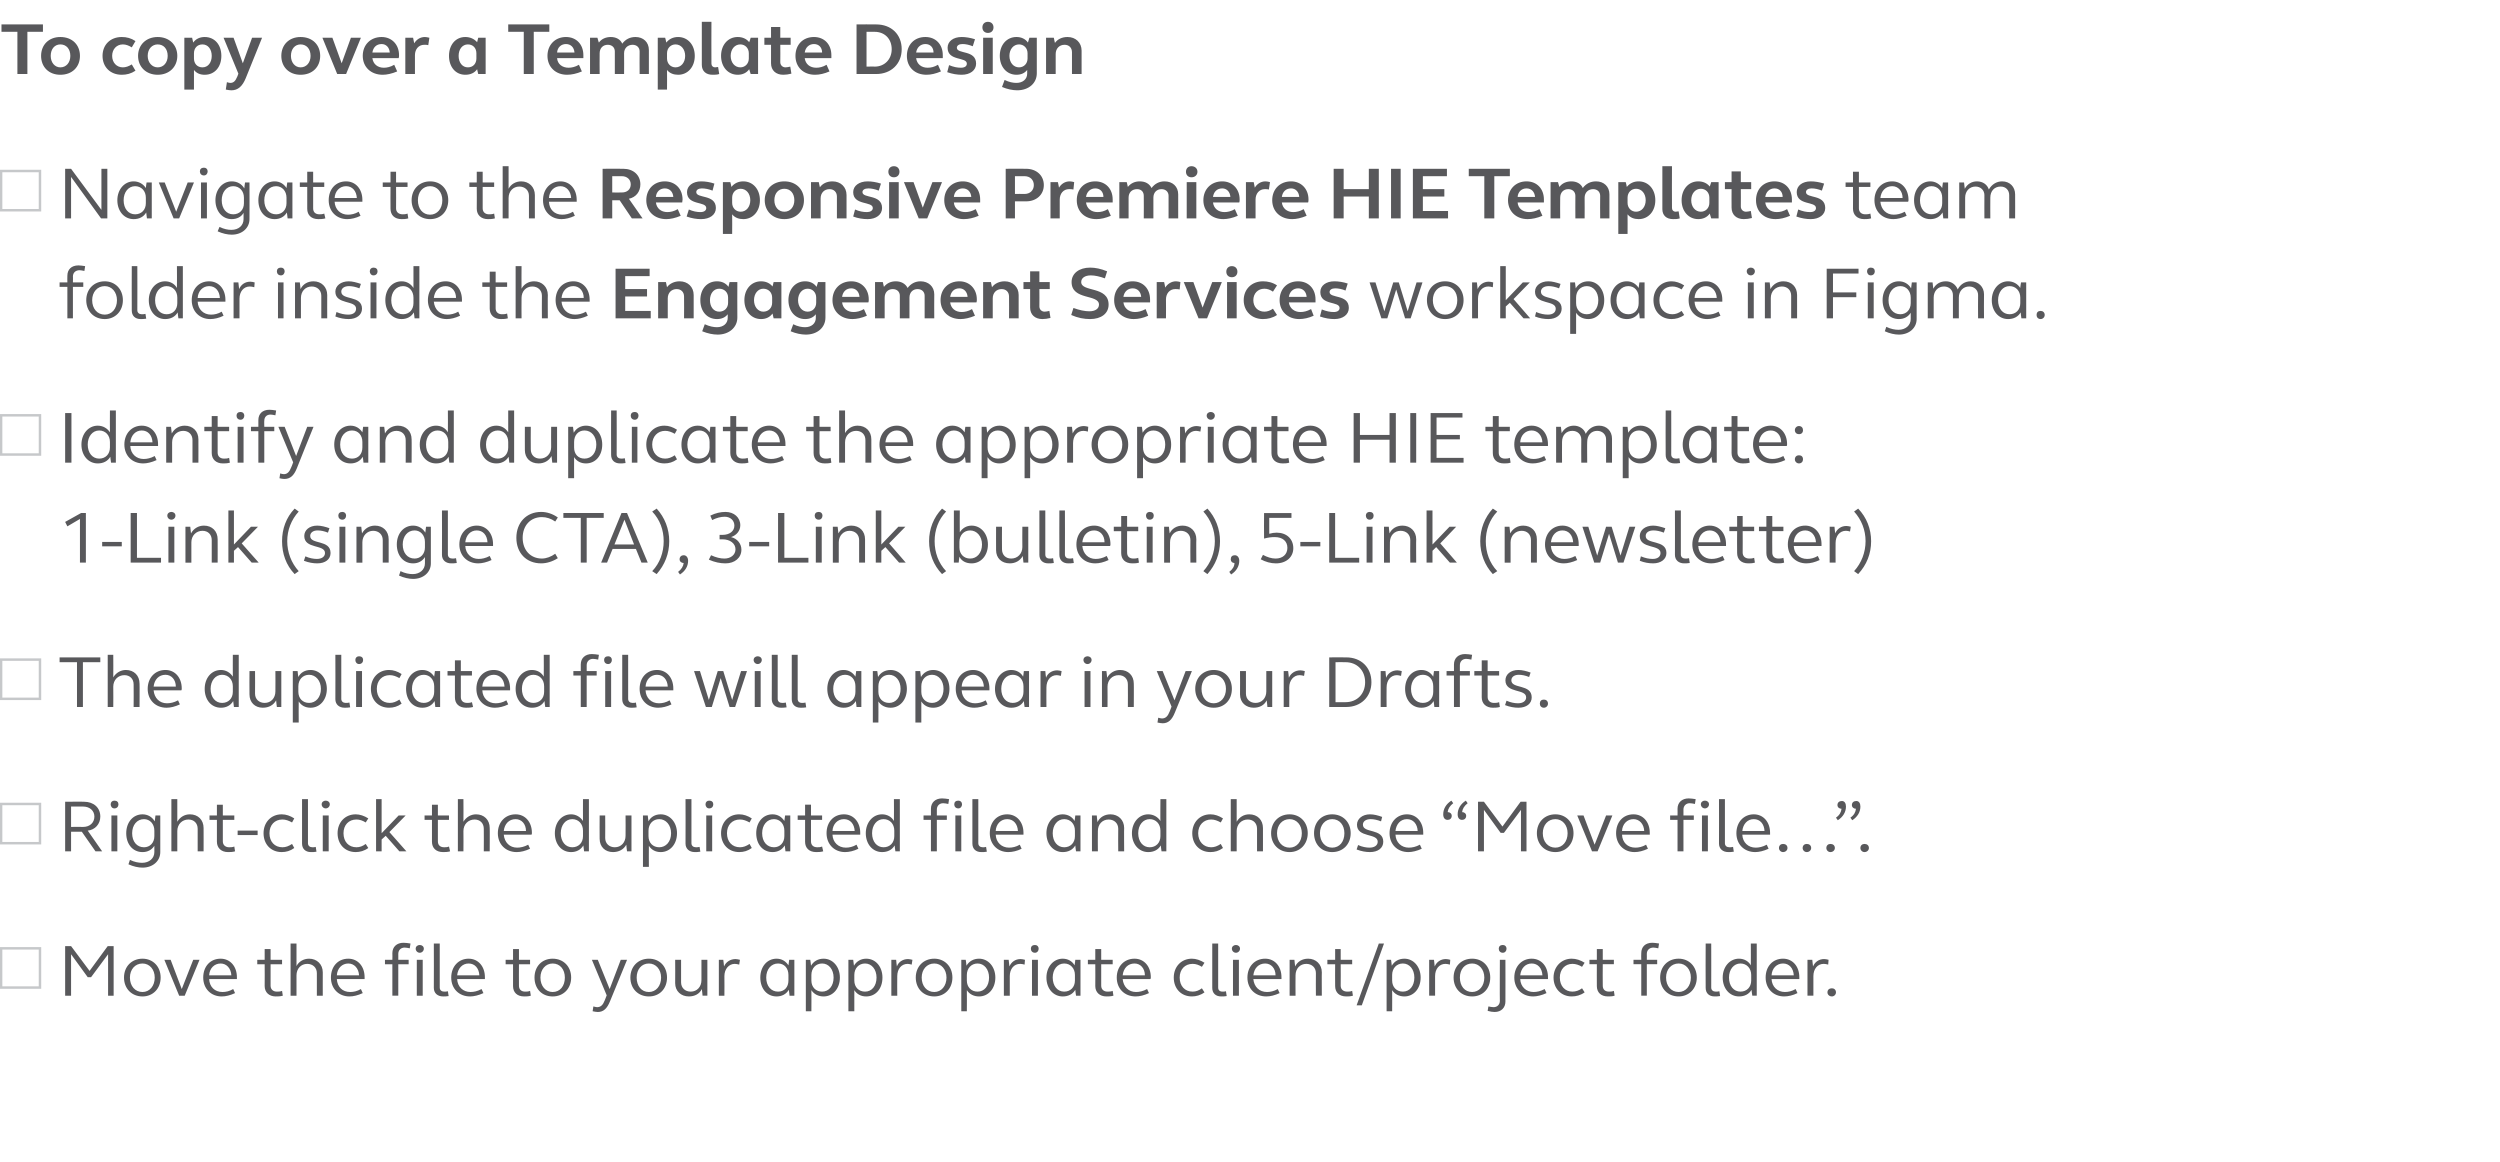 <?xml version="1.0" standalone="no"?><!DOCTYPE svg PUBLIC "-//W3C//DTD SVG 1.1//EN" "http://www.w3.org/Graphics/SVG/1.1/DTD/svg11.dtd"><svg xmlns="http://www.w3.org/2000/svg" version="1.1" width="675.4px" height="314px" viewBox="0 -5 675.4 314" style="top:-5px"><desc>To copy over a Template Design ￼ Navigate to the Responsive Premiere HIE Templates team folder inside the Engagement ...</desc><defs/><g id="Polygon40354"><path d="m17.6 250.6l1.6 0l5 6.7l4.9-6.7l1.6 0l0 13.4l-1.5 0l0-11.2l-4.6 6.2l-.9 0l-4.5-6.2l0 11.2l-1.6 0l0-13.4zm15.9 8.5c0-3 2.1-5.1 5-5.1c2.8 0 4.9 2.1 4.9 5.1c0 3-2.1 5.1-4.9 5.1c-2.9 0-5-2.1-5-5.1zm8.3 0c0-2.2-1.4-3.8-3.3-3.8c-2 0-3.4 1.6-3.4 3.8c0 2.3 1.4 3.9 3.4 3.9c1.9 0 3.3-1.6 3.3-3.9zm2.6-4.8l1.7 0l3 7.9l3.1-7.9l1.7 0l-4 9.7l-1.5 0l-4-9.7zm10.5 4.8c0-3 1.9-5.1 4.7-5.1c2.6 0 4.4 2.1 4.4 5c0 .2 0 .3 0 .5c0 0-7.5 0-7.5 0c.1 2.1 1.5 3.5 3.6 3.5c.9 0 1.9-.2 2.9-.8c0 0 .5 1.1.5 1.1c-1.3.6-2.5.9-3.6.9c-2.9 0-5-2.1-5-5.1zm7.6-.6c-.1-1.9-1.3-3.2-2.9-3.2c-1.7 0-3 1.3-3.1 3.2c0 0 6 0 6 0zm9 2.9c.04 0 0-5.9 0-5.9l-2 0l0-1.2l2 0l0-2.9l1.6 0l0 2.9l3.1 0l0 1.2l-3.1 0c0 0 .02 5.76 0 5.8c0 1 .7 1.6 1.7 1.6c.4 0 .9 0 1.4-.2c0 0 .2 1.3.2 1.3c-.7.2-1.4.2-1.9.2c-1.8 0-3-1.1-3-2.8zm7-11.5l1.6 0c0 0-.02 6.08 0 6.1c.6-1.2 1.9-2 3.4-2c2.1 0 3.7 1.5 3.7 3.7c-.02-.04 0 6.3 0 6.3l-1.6 0c0 0-.02-6.1 0-6.1c0-1.5-1.1-2.5-2.6-2.5c-1.7 0-2.9 1.3-2.9 3.1c-.02.02 0 5.5 0 5.5l-1.6 0l0-14.1zm10.9 9.2c0-3 1.9-5.1 4.7-5.1c2.6 0 4.4 2.1 4.4 5c0 .2 0 .3 0 .5c0 0-7.5 0-7.5 0c.1 2.1 1.5 3.5 3.6 3.5c.9 0 1.9-.2 2.9-.8c0 0 .5 1.1.5 1.1c-1.3.6-2.5.9-3.6.9c-2.9 0-5-2.1-5-5.1zm7.6-.6c-.1-1.9-1.3-3.2-2.9-3.2c-1.7 0-3 1.3-3.1 3.2c0 0 6 0 6 0zm9-3l-2 0l0-1.2l2 0c0 0 .04-1.78 0-1.8c0-1.7 1.2-2.8 3-2.8c.6 0 1.2.1 1.9.2c0 0-.2 1.3-.2 1.3c-.5-.1-1-.2-1.4-.2c-1 0-1.7.7-1.7 1.7c.02-.04 0 1.6 0 1.6l2.8 0l0 1.2l-2.8 0l0 8.5l-1.6 0l0-8.5zm6.3-4.2c0-.6.5-1 1.1-1c.6 0 1.1.4 1.1 1c0 .6-.5 1.1-1.1 1.1c-.6 0-1.1-.5-1.1-1.1zm.3 3l1.6 0l0 9.7l-1.6 0l0-9.7zm4.6 7.6c.04 0 0-12 0-12l1.6 0c0 0 .02 11.86 0 11.9c0 .7.5 1.1 1.2 1.1c.3 0 .6 0 1-.1c0 0 .2 1.3.2 1.3c-.6.1-1.1.1-1.5.1c-1.5 0-2.5-.9-2.5-2.3zm4.7-2.8c0-3 2-5.1 4.7-5.1c2.6 0 4.4 2.1 4.4 5c0 .2 0 .3 0 .5c0 0-7.5 0-7.5 0c.1 2.1 1.6 3.5 3.6 3.5c.9 0 1.9-.2 3-.8c0 0 .5 1.1.5 1.1c-1.3.6-2.6.9-3.6.9c-3 0-5.1-2.1-5.1-5.1zm7.6-.6c-.1-1.9-1.2-3.2-2.9-3.2c-1.7 0-2.9 1.3-3.1 3.2c0 0 6 0 6 0zm9.1 2.9c-.02 0 0-5.9 0-5.9l-2 0l0-1.2l2 0l0-2.9l1.6 0l0 2.9l3 0l0 1.2l-3 0c0 0-.04 5.76 0 5.8c0 1 .6 1.6 1.7 1.6c.3 0 .8 0 1.3-.2c0 0 .2 1.3.2 1.3c-.6.2-1.3.2-1.8.2c-1.9 0-3-1.1-3-2.8zm5.8-2.3c0-3 2-5.1 4.9-5.1c2.9 0 5 2.1 5 5.1c0 3-2.1 5.1-5 5.1c-2.9 0-4.9-2.1-4.9-5.1zm8.2 0c0-2.2-1.3-3.8-3.3-3.8c-1.9 0-3.3 1.6-3.3 3.8c0 2.3 1.4 3.9 3.3 3.9c2 0 3.3-1.6 3.3-3.9zm7.5 9.1c0 0 .2-1.3.2-1.3c.4.1.8.2 1 .2c1 0 1.6-.6 2.1-1.9c0-.02.5-1.3.5-1.3l-4-9.6l1.6 0l3.2 7.9l3-7.9l1.7 0c0 0-4.56 11.16-4.6 11.2c-.8 2-1.8 2.9-3.3 2.9c-.4 0-.9-.1-1.4-.2zm10.2-9.1c0-3 2.1-5.1 5-5.1c2.9 0 4.9 2.1 4.9 5.1c0 3-2 5.1-4.9 5.1c-2.9 0-5-2.1-5-5.1zm8.3 0c0-2.2-1.4-3.8-3.3-3.8c-2 0-3.3 1.6-3.3 3.8c0 2.3 1.3 3.9 3.3 3.9c1.9 0 3.3-1.6 3.3-3.9zm3.8 1.5c.04.02 0-6.3 0-6.3l1.6 0c0 0 .02 6.1 0 6.1c0 1.5 1.1 2.5 2.6 2.5c1.7 0 2.9-1.3 2.9-3.1c.02-.04 0-5.5 0-5.5l1.6 0l0 9.7l-1.3 0c0 0-.16-1.78-.2-1.8c-.6 1.3-1.9 2-3.5 2c-2.1 0-3.7-1.4-3.7-3.6zm11.8-6.3l1.2 0c0 0 .24 1.82.2 1.8c.5-1.2 1.7-2 3.1-2c.3 0 .8.1 1.2.2c0 0-.2 1.3-.2 1.3c-.4-.1-.8-.2-1.2-.2c-1.6 0-2.8 1.4-2.8 3.3c.04.04 0 5.3 0 5.3l-1.5 0l0-9.7zm11.2 4.8c0-2.9 1.8-5.1 4.4-5.1c1.4 0 2.5.7 3.2 1.8c.02.02.2-1.5.2-1.5l1.4 0l0 9.7l-1.3 0c0 0-.16-1.62-.2-1.6c-.7 1.2-1.9 1.8-3.3 1.8c-2.6 0-4.4-2.1-4.4-5.1zm7.6.8c0 0 0-1.5 0-1.5c0-1.8-1.1-3.1-2.8-3.1c-1.9 0-3.2 1.6-3.2 3.8c0 2.3 1.3 3.8 3.2 3.8c1.7 0 2.8-1.2 2.8-3zm4.7-5.6l1.2 0c0 0 .24 1.6.2 1.6c.7-1.2 1.9-1.9 3.4-1.9c2.5 0 4.4 2.2 4.4 5.1c0 3-1.9 5.1-4.4 5.1c-1.4 0-2.6-.6-3.3-1.7c.04-.02 0 5.7 0 5.7l-1.5 0l0-13.9zm7.5 4.8c0-2.2-1.3-3.8-3.1-3.8c-1.7 0-2.9 1.3-2.9 3.1c0 0 0 1.5 0 1.5c0 1.8 1.2 3 2.9 3c1.8 0 3.1-1.5 3.1-3.8zm4-4.8l1.3 0c0 0 .2 1.6.2 1.6c.7-1.2 1.9-1.9 3.3-1.9c2.6 0 4.4 2.2 4.4 5.1c0 3-1.8 5.1-4.4 5.1c-1.4 0-2.5-.6-3.2-1.7c0-.02 0 5.7 0 5.7l-1.6 0l0-13.9zm7.6 4.8c0-2.2-1.3-3.8-3.1-3.8c-1.7 0-2.9 1.3-2.9 3.1c0 0 0 1.5 0 1.5c0 1.8 1.2 3 2.9 3c1.8 0 3.1-1.5 3.1-3.8zm4-4.8l1.3 0c0 0 .16 1.82.2 1.8c.4-1.2 1.6-2 3-2c.3 0 .8.1 1.2.2c0 0-.2 1.3-.2 1.3c-.4-.1-.8-.2-1.1-.2c-1.7 0-2.8 1.4-2.8 3.3c-.04.04 0 5.3 0 5.3l-1.6 0l0-9.7zm6.6 4.8c0-3 2.1-5.1 5-5.1c2.8 0 4.9 2.1 4.9 5.1c0 3-2.1 5.1-4.9 5.1c-2.9 0-5-2.1-5-5.1zm8.3 0c0-2.2-1.4-3.8-3.3-3.8c-2 0-3.4 1.6-3.4 3.8c0 2.3 1.4 3.9 3.4 3.9c1.9 0 3.3-1.6 3.3-3.9zm4-4.8l1.2 0c0 0 .24 1.6.2 1.6c.7-1.2 1.9-1.9 3.4-1.9c2.5 0 4.4 2.2 4.4 5.1c0 3-1.9 5.1-4.4 5.1c-1.4 0-2.6-.6-3.3-1.7c.04-.02 0 5.7 0 5.7l-1.5 0l0-13.9zm7.5 4.8c0-2.2-1.3-3.8-3.1-3.8c-1.7 0-2.9 1.3-2.9 3.1c0 0 0 1.5 0 1.5c0 1.8 1.2 3 2.9 3c1.8 0 3.1-1.5 3.1-3.8zm4-4.8l1.3 0c0 0 .2 1.82.2 1.8c.5-1.2 1.6-2 3-2c.4 0 .8.1 1.2.2c0 0-.1 1.3-.1 1.3c-.4-.1-.8-.2-1.2-.2c-1.7 0-2.8 1.4-2.8 3.3c0 .04 0 5.3 0 5.3l-1.6 0l0-9.7zm7.3-3c0-.6.4-1 1.1-1c.6 0 1 .4 1 1c0 .6-.4 1.1-1 1.1c-.7 0-1.1-.5-1.1-1.1zm.3 3l1.6 0l0 9.7l-1.6 0l0-9.7zm3.9 4.8c0-2.9 1.9-5.1 4.4-5.1c1.4 0 2.6.7 3.2 1.8c.04.02.2-1.5.2-1.5l1.4 0l0 9.7l-1.2 0c0 0-.24-1.62-.2-1.6c-.7 1.2-1.9 1.8-3.4 1.8c-2.5 0-4.4-2.1-4.4-5.1zm7.7.8c0 0 0-1.5 0-1.5c0-1.8-1.2-3.1-2.9-3.1c-1.8 0-3.1 1.6-3.1 3.8c0 2.3 1.3 3.8 3.1 3.8c1.7 0 2.9-1.2 2.9-3zm5.5 1.5c.04 0 0-5.9 0-5.9l-2 0l0-1.2l2 0l0-2.9l1.6 0l0 2.9l3.1 0l0 1.2l-3.1 0c0 0 .02 5.76 0 5.8c0 1 .7 1.6 1.7 1.6c.4 0 .9 0 1.4-.2c0 0 .2 1.3.2 1.3c-.7.2-1.4.2-1.9.2c-1.8 0-3-1.1-3-2.8zm5.8-2.3c0-3 2-5.1 4.8-5.1c2.6 0 4.4 2.1 4.4 5c0 .2 0 .3-.1.5c0 0-7.5 0-7.5 0c.2 2.1 1.6 3.5 3.6 3.5c.9 0 1.9-.2 3-.8c0 0 .5 1.1.5 1.1c-1.3.6-2.5.9-3.6.9c-3 0-5.1-2.1-5.1-5.1zm7.6-.6c0-1.9-1.2-3.2-2.8-3.2c-1.8 0-3 1.3-3.2 3.2c0 0 6 0 6 0zm7.8.6c0-2.9 2-5.1 4.9-5.1c1.1 0 2.3.4 3.4 1.1c0 0-.7 1.1-.7 1.1c-.8-.5-1.6-.8-2.5-.8c-2.1 0-3.5 1.5-3.5 3.7c0 2.3 1.4 3.8 3.5 3.8c.9 0 1.7-.3 2.5-.9c0 0 .7 1.1.7 1.1c-1.1.8-2.3 1.1-3.4 1.1c-2.9 0-4.9-2.1-4.9-5.1zm10.4 2.8c0 0 0-12 0-12l1.6 0c0 0-.02 11.86 0 11.9c0 .7.4 1.1 1.2 1.1c.2 0 .6 0 .9-.1c0 0 .2 1.3.2 1.3c-.5.1-1 .1-1.5.1c-1.5 0-2.4-.9-2.4-2.3zm5.3-10.6c0-.6.5-1 1.1-1c.6 0 1.1.4 1.1 1c0 .6-.5 1.1-1.1 1.1c-.6 0-1.1-.5-1.1-1.1zm.3 3l1.6 0l0 9.7l-1.6 0l0-9.7zm3.9 4.8c0-3 2-5.1 4.8-5.1c2.6 0 4.4 2.1 4.4 5c0 .2 0 .3 0 .5c0 0-7.6 0-7.6 0c.2 2.1 1.6 3.5 3.7 3.5c.8 0 1.9-.2 2.9-.8c0 0 .5 1.1.5 1.1c-1.3.6-2.5.9-3.6.9c-3 0-5.1-2.1-5.1-5.1zm7.6-.6c0-1.9-1.2-3.2-2.8-3.2c-1.8 0-3 1.3-3.2 3.2c0 0 6 0 6 0zm3.8-4.2l1.3 0c0 0 .16 1.76.2 1.8c.6-1.3 1.9-2.1 3.5-2.1c2.1 0 3.7 1.5 3.7 3.7c-.04-.04 0 6.3 0 6.3l-1.6 0c0 0-.04-6.1 0-6.1c0-1.5-1.1-2.5-2.6-2.5c-1.7 0-2.9 1.3-2.9 3.1c-.04.02 0 5.5 0 5.5l-1.6 0l0-9.7zm12.3 7.1c-.04 0 0-5.9 0-5.9l-2.1 0l0-1.2l2.1 0l0-2.9l1.5 0l0 2.9l3.1 0l0 1.2l-3.1 0c0 0 .04 5.76 0 5.8c0 1 .7 1.6 1.8 1.6c.3 0 .8 0 1.3-.2c0 0 .2 1.3.2 1.3c-.7.2-1.3.2-1.8.2c-1.9 0-3-1.1-3-2.8zm11.8-11.5l1.4 0l-6 16.7l-1.4 0l6-16.7zm2.1 4.4l1.2 0c0 0 .23 1.6.2 1.6c.7-1.2 1.9-1.9 3.4-1.9c2.5 0 4.4 2.2 4.4 5.1c0 3-1.9 5.1-4.4 5.1c-1.4 0-2.6-.6-3.3-1.7c.03-.02 0 5.7 0 5.7l-1.5 0l0-13.9zm7.5 4.8c0-2.2-1.3-3.8-3.1-3.8c-1.7 0-2.9 1.3-2.9 3.1c0 0 0 1.5 0 1.5c0 1.8 1.2 3 2.9 3c1.8 0 3.1-1.5 3.1-3.8zm4-4.8l1.3 0c0 0 .19 1.82.2 1.8c.5-1.2 1.6-2 3-2c.4 0 .8.1 1.2.2c0 0-.1 1.3-.1 1.3c-.4-.1-.8-.2-1.2-.2c-1.7 0-2.8 1.4-2.8 3.3c-.01.04 0 5.3 0 5.3l-1.6 0l0-9.7zm6.6 4.8c0-3 2.1-5.1 5-5.1c2.9 0 4.9 2.1 4.9 5.1c0 3-2 5.1-4.9 5.1c-2.9 0-5-2.1-5-5.1zm8.3 0c0-2.2-1.4-3.8-3.3-3.8c-2 0-3.3 1.6-3.3 3.8c0 2.3 1.3 3.9 3.3 3.9c1.9 0 3.3-1.6 3.3-3.9zm3.9-7.8c0-.6.4-1 1.1-1c.6 0 1 .4 1 1c0 .6-.4 1.1-1 1.1c-.7 0-1.1-.5-1.1-1.1zm-3 16.8c0 0 .2-1.2.2-1.2c.5.1 1 .2 1.4.2c1 0 1.7-.7 1.7-1.7c-.05.02 0-11.1 0-11.1l1.5 0c0 0 .03 11.26 0 11.3c0 1.6-1.1 2.8-2.9 2.8c-.6 0-1.2-.1-1.9-.3zm7.2-9c0-3 2-5.1 4.7-5.1c2.6 0 4.4 2.1 4.4 5c0 .2 0 .3 0 .5c0 0-7.5 0-7.5 0c.1 2.1 1.6 3.5 3.6 3.5c.9 0 1.9-.2 3-.8c0 0 .5 1.1.5 1.1c-1.3.6-2.6.9-3.6.9c-3 0-5.1-2.1-5.1-5.1zm7.6-.6c-.1-1.9-1.2-3.2-2.9-3.2c-1.7 0-2.9 1.3-3.1 3.2c0 0 6 0 6 0zm3 .6c0-2.9 2.1-5.1 4.9-5.1c1.2 0 2.4.4 3.5 1.1c0 0-.7 1.1-.7 1.1c-.8-.5-1.7-.8-2.6-.8c-2 0-3.4 1.5-3.4 3.7c0 2.3 1.4 3.8 3.4 3.8c.9 0 1.8-.3 2.6-.9c0 0 .7 1.1.7 1.1c-1.1.8-2.3 1.1-3.5 1.1c-2.8 0-4.9-2.1-4.9-5.1zm11.7 2.3c-.03 0 0-5.9 0-5.9l-2 0l0-1.2l2 0l0-2.9l1.6 0l0 2.9l3 0l0 1.2l-3 0c0 0-.05 5.76 0 5.8c0 1 .6 1.6 1.7 1.6c.3 0 .8 0 1.3-.2c0 0 .2 1.3.2 1.3c-.6.2-1.3.2-1.8.2c-1.9 0-3-1.1-3-2.8zm12-5.9l-2.1 0l0-1.2l2.1 0c0 0-.05-1.78 0-1.8c0-1.7 1.1-2.8 3-2.8c.5 0 1.1.1 1.8.2c0 0-.2 1.3-.2 1.3c-.5-.1-1-.2-1.3-.2c-1.1 0-1.8.7-1.8 1.7c.03-.04 0 1.6 0 1.6l2.8 0l0 1.2l-2.8 0l0 8.5l-1.5 0l0-8.5zm5.1 3.6c0-3 2.1-5.1 5-5.1c2.8 0 4.9 2.1 4.9 5.1c0 3-2.1 5.1-4.9 5.1c-2.9 0-5-2.1-5-5.1zm8.3 0c0-2.2-1.4-3.8-3.3-3.8c-2 0-3.4 1.6-3.4 3.8c0 2.3 1.4 3.9 3.4 3.9c1.9 0 3.3-1.6 3.3-3.9zm4 2.8c-.05 0 0-12 0-12l1.5 0c0 0 .03 11.86 0 11.9c0 .7.5 1.1 1.2 1.1c.3 0 .6 0 1-.1c0 0 .2 1.3.2 1.3c-.6.1-1.1.1-1.5.1c-1.5 0-2.4-.9-2.4-2.3zm4.6-2.8c0-2.9 1.9-5.1 4.4-5.1c1.4 0 2.6.7 3.2 1.8c.03.02 0-5.9 0-5.9l1.6 0l0 14.1l-1.2 0c0 0-.25-1.62-.2-1.6c-.7 1.2-1.9 1.8-3.4 1.8c-2.5 0-4.4-2.1-4.4-5.1zm7.7.8c0 0 0-1.5 0-1.5c0-1.8-1.2-3.1-2.9-3.1c-1.8 0-3.1 1.6-3.1 3.8c0 2.3 1.3 3.8 3.1 3.8c1.7 0 2.9-1.2 2.9-3zm3.9-.8c0-3 1.9-5.1 4.7-5.1c2.6 0 4.4 2.1 4.4 5c0 .2 0 .3 0 .5c0 0-7.5 0-7.5 0c.1 2.1 1.6 3.5 3.6 3.5c.9 0 1.9-.2 2.9-.8c0 0 .5 1.1.5 1.1c-1.2.6-2.5.9-3.6.9c-2.9 0-5-2.1-5-5.1zm7.6-.6c-.1-1.9-1.2-3.2-2.9-3.2c-1.7 0-3 1.3-3.1 3.2c0 0 6 0 6 0zm3.7-4.2l1.3 0c0 0 .19 1.82.2 1.8c.5-1.2 1.6-2 3-2c.4 0 .8.1 1.2.2c0 0-.1 1.3-.1 1.3c-.4-.1-.8-.2-1.2-.2c-1.7 0-2.8 1.4-2.8 3.3c-.01.04 0 5.3 0 5.3l-1.6 0l0-9.7zm5.4 8.8c0-.7.5-1.1 1.2-1.1c.6 0 1.1.4 1.1 1.1c0 .6-.5 1.1-1.1 1.1c-.7 0-1.2-.5-1.2-1.1z" stroke="none" fill="#58585b"/></g><g id="Polygon40352"><path d="m17.6 211.6c0 0 5.14-.04 5.1 0c2.6 0 4.4 1.6 4.4 4c0 2-1.4 3.6-3.4 3.8c0 .02 3.9 5.6 3.9 5.6l-1.8 0l-3.7-5.3l-2.9 0l0 5.3l-1.6 0l0-13.4zm4.9 6.8c1.7 0 3-1.1 3-2.8c0-1.6-1.3-2.7-3-2.7c0-.04-3.3 0-3.3 0l0 5.5c0 0 3.3-.04 3.3 0zm7.4-6.1c0-.6.4-1 1-1c.7 0 1.1.4 1.1 1c0 .6-.4 1.1-1.1 1.1c-.6 0-1-.5-1-1.1zm.2 3l1.6 0l0 9.7l-1.6 0l0-9.7zm4.6 13.2c0 0 .4-1.2.4-1.2c1.2.6 2.4.8 3.3.8c1.9 0 3.3-1.2 3.3-2.9c0 0 0-1.7 0-1.7c-.7 1.1-1.8 1.7-3.2 1.7c-2.6 0-4.4-2.1-4.4-5.1c0-2.9 1.8-5.1 4.4-5.1c1.4 0 2.6.7 3.3 1.9c.02 0 .2-1.6.2-1.6l1.3 0c0 0 0 9.88 0 9.9c0 2.4-2 4.2-4.8 4.2c-1.1 0-2.5-.3-3.8-.9zm7-7.6c0 0 0-1.5 0-1.5c0-1.8-1.2-3.1-2.8-3.1c-1.9 0-3.2 1.6-3.2 3.8c0 2.3 1.3 3.8 3.2 3.8c1.6 0 2.8-1.2 2.8-3zm4.6-10l1.6 0c0 0 .02 6.08 0 6.1c.7-1.2 1.9-2 3.4-2c2.2 0 3.7 1.5 3.7 3.7c.02-.04 0 6.3 0 6.3l-1.6 0c0 0 .02-6.1 0-6.1c0-1.5-1-2.5-2.5-2.5c-1.7 0-3 1.3-3 3.1c.02.02 0 5.5 0 5.5l-1.6 0l0-14.1zm12.3 11.5c.02 0 0-5.9 0-5.9l-2 0l0-1.2l2 0l0-2.9l1.6 0l0 2.9l3.1 0l0 1.2l-3.1 0c0 0 0 5.76 0 5.8c0 1 .7 1.6 1.7 1.6c.4 0 .9 0 1.4-.2c0 0 .2 1.3.2 1.3c-.7.2-1.4.2-1.9.2c-1.8 0-3-1.1-3-2.8zm5.6-3l5.4 0l0 1.2l-5.4 0l0-1.2zm7 .7c0-2.9 2-5.1 4.9-5.1c1.2 0 2.3.4 3.4 1.1c0 0-.6 1.1-.6 1.1c-.9-.5-1.7-.8-2.6-.8c-2.1 0-3.5 1.5-3.5 3.7c0 2.3 1.4 3.8 3.5 3.8c.9 0 1.7-.3 2.6-.9c0 0 .6 1.1.6 1.1c-1.1.8-2.2 1.1-3.4 1.1c-2.9 0-4.9-2.1-4.9-5.1zm10.4 2.8c.02 0 0-12 0-12l1.6 0c0 0 0 11.86 0 11.9c0 .7.5 1.1 1.2 1.1c.3 0 .6 0 .9-.1c0 0 .2 1.3.2 1.3c-.5.1-1 .1-1.5.1c-1.5 0-2.4-.9-2.4-2.3zm5.3-10.6c0-.6.5-1 1.1-1c.6 0 1.1.4 1.1 1c0 .6-.5 1.1-1.1 1.1c-.6 0-1.1-.5-1.1-1.1zm.3 3l1.6 0l0 9.7l-1.6 0l0-9.7zm4 4.8c0-2.9 2-5.1 4.9-5.1c1.1 0 2.3.4 3.4 1.1c0 0-.7 1.1-.7 1.1c-.8-.5-1.6-.8-2.5-.8c-2.1 0-3.5 1.5-3.5 3.7c0 2.3 1.4 3.8 3.5 3.8c.9 0 1.7-.3 2.5-.9c0 0 .7 1.1.7 1.1c-1.1.8-2.3 1.1-3.4 1.1c-2.9 0-4.9-2.1-4.9-5.1zm10.4-9.2l1.5 0l0 9.2l4.6-4.8l1.9 0l-4.4 4.5l4.6 5.2l-1.9 0l-3.7-4.2l-1.1 1l0 3.2l-1.5 0l0-14.1zm15.1 11.5c0 0 0-5.9 0-5.9l-2 0l0-1.2l2 0l0-2.9l1.6 0l0 2.9l3 0l0 1.2l-3 0c0 0-.02 5.76 0 5.8c0 1 .6 1.6 1.7 1.6c.4 0 .8 0 1.3-.2c0 0 .3 1.3.3 1.3c-.7.2-1.4.2-1.9.2c-1.9 0-3-1.1-3-2.8zm7-11.5l1.5 0c0 0 .04 6.08 0 6.1c.7-1.2 2-2 3.4-2c2.2 0 3.7 1.5 3.7 3.7c.04-.04 0 6.3 0 6.3l-1.6 0c0 0 .04-6.1 0-6.1c0-1.5-1-2.5-2.5-2.5c-1.7 0-3 1.3-3 3.1c.04.02 0 5.5 0 5.5l-1.5 0l0-14.1zm10.8 9.2c0-3 2-5.1 4.8-5.1c2.6 0 4.4 2.1 4.4 5c0 .2 0 .3-.1.5c0 0-7.5 0-7.5 0c.2 2.1 1.6 3.5 3.6 3.5c.9 0 1.9-.2 3-.8c0 0 .5 1.1.5 1.1c-1.3.6-2.5.9-3.6.9c-3 0-5.1-2.1-5.1-5.1zm7.6-.6c0-1.9-1.2-3.2-2.8-3.2c-1.8 0-3 1.3-3.2 3.2c0 0 6 0 6 0zm7.8.6c0-2.9 1.8-5.1 4.4-5.1c1.3 0 2.5.7 3.2 1.8c-.02.02 0-5.9 0-5.9l1.6 0l0 14.1l-1.3 0c0 0-.2-1.62-.2-1.6c-.7 1.2-1.9 1.8-3.3 1.8c-2.6 0-4.4-2.1-4.4-5.1zm7.6.8c0 0 0-1.5 0-1.5c0-1.8-1.2-3.1-2.9-3.1c-1.8 0-3.1 1.6-3.1 3.8c0 2.3 1.3 3.8 3.1 3.8c1.7 0 2.9-1.2 2.9-3zm4.5.7c-.04.02 0-6.3 0-6.3l1.5 0c0 0 .04 6.1 0 6.1c0 1.5 1.1 2.5 2.6 2.5c1.7 0 2.9-1.3 2.9-3.1c.04-.04 0-5.5 0-5.5l1.6 0l0 9.7l-1.2 0c0 0-.24-1.78-.2-1.8c-.7 1.3-2 2-3.6 2c-2.1 0-3.6-1.4-3.6-3.6zm11.7-6.3l1.3 0c0 0 .16 1.6.2 1.6c.6-1.2 1.8-1.9 3.3-1.9c2.5 0 4.4 2.2 4.4 5.1c0 3-1.9 5.1-4.4 5.1c-1.4 0-2.5-.6-3.2-1.7c-.04-.02 0 5.7 0 5.7l-1.6 0l0-13.9zm7.6 4.8c0-2.2-1.4-3.8-3.2-3.8c-1.7 0-2.9 1.3-2.9 3.1c0 0 0 1.5 0 1.5c0 1.8 1.2 3 2.9 3c1.8 0 3.2-1.5 3.2-3.8zm3.9 2.8c.04 0 0-12 0-12l1.6 0c0 0 .02 11.86 0 11.9c0 .7.5 1.1 1.2 1.1c.3 0 .6 0 1-.1c0 0 .2 1.3.2 1.3c-.6.1-1.1.1-1.5.1c-1.5 0-2.5-.9-2.5-2.3zm5.4-10.6c0-.6.4-1 1-1c.7 0 1.1.4 1.1 1c0 .6-.4 1.1-1.1 1.1c-.6 0-1-.5-1-1.1zm.2 3l1.6 0l0 9.7l-1.6 0l0-9.7zm4 4.8c0-2.9 2-5.1 4.9-5.1c1.2 0 2.3.4 3.4 1.1c0 0-.6 1.1-.6 1.1c-.9-.5-1.7-.8-2.6-.8c-2.1 0-3.5 1.5-3.5 3.7c0 2.3 1.4 3.8 3.5 3.8c.9 0 1.7-.3 2.6-.9c0 0 .6 1.1.6 1.1c-1.1.8-2.2 1.1-3.4 1.1c-2.9 0-4.9-2.1-4.9-5.1zm9.5 0c0-2.9 1.8-5.1 4.4-5.1c1.4 0 2.5.7 3.2 1.8c0 .02.2-1.5.2-1.5l1.4 0l0 9.7l-1.3 0c0 0-.18-1.62-.2-1.6c-.7 1.2-1.9 1.8-3.3 1.8c-2.6 0-4.4-2.1-4.4-5.1zm7.6.8c0 0 0-1.5 0-1.5c0-1.8-1.2-3.1-2.8-3.1c-1.9 0-3.2 1.6-3.2 3.8c0 2.3 1.3 3.8 3.2 3.8c1.6 0 2.8-1.2 2.8-3zm5.6 1.5c0 0 0-5.9 0-5.9l-2 0l0-1.2l2 0l0-2.9l1.6 0l0 2.9l3 0l0 1.2l-3 0c0 0-.02 5.76 0 5.8c0 1 .6 1.6 1.7 1.6c.4 0 .8 0 1.3-.2c0 0 .3 1.3.3 1.3c-.7.2-1.4.2-1.9.2c-1.9 0-3-1.1-3-2.8zm5.8-2.3c0-3 1.9-5.1 4.7-5.1c2.6 0 4.4 2.1 4.4 5c0 .2 0 .3 0 .5c0 0-7.5 0-7.5 0c.1 2.1 1.6 3.5 3.6 3.5c.9 0 1.9-.2 2.9-.8c0 0 .5 1.1.5 1.1c-1.2.6-2.5.9-3.6.9c-2.9 0-5-2.1-5-5.1zm7.6-.6c-.1-1.9-1.2-3.2-2.9-3.2c-1.7 0-3 1.3-3.1 3.2c0 0 6 0 6 0zm3 .6c0-2.9 1.9-5.1 4.4-5.1c1.4 0 2.6.7 3.2 1.8c.04.02 0-5.9 0-5.9l1.6 0l0 14.1l-1.2 0c0 0-.24-1.62-.2-1.6c-.7 1.2-1.9 1.8-3.4 1.8c-2.5 0-4.4-2.1-4.4-5.1zm7.7.8c0 0 0-1.5 0-1.5c0-1.8-1.2-3.1-2.9-3.1c-1.8 0-3.1 1.6-3.1 3.8c0 2.3 1.3 3.8 3.1 3.8c1.7 0 2.9-1.2 2.9-3zm9.9-4.4l-2 0l0-1.2l2 0c0 0 .02-1.78 0-1.8c0-1.7 1.2-2.8 3-2.8c.6 0 1.2.1 1.9.2c0 0-.2 1.3-.2 1.3c-.5-.1-1-.2-1.4-.2c-1 0-1.7.7-1.7 1.7c0-.04 0 1.6 0 1.6l2.7 0l0 1.2l-2.7 0l0 8.5l-1.6 0l0-8.5zm6.3-4.2c0-.6.4-1 1.1-1c.6 0 1 .4 1 1c0 .6-.4 1.1-1 1.1c-.7 0-1.1-.5-1.1-1.1zm.3 3l1.6 0l0 9.7l-1.6 0l0-9.7zm4.6 7.6c.02 0 0-12 0-12l1.6 0c0 0 0 11.86 0 11.9c0 .7.5 1.1 1.2 1.1c.3 0 .6 0 .9-.1c0 0 .2 1.3.2 1.3c-.5.1-1 .1-1.5.1c-1.5 0-2.4-.9-2.4-2.3zm4.7-2.8c0-3 1.9-5.1 4.7-5.1c2.6 0 4.4 2.1 4.4 5c0 .2 0 .3 0 .5c0 0-7.5 0-7.5 0c.1 2.1 1.6 3.5 3.6 3.5c.9 0 1.9-.2 2.9-.8c0 0 .5 1.1.5 1.1c-1.2.6-2.5.9-3.6.9c-2.9 0-5-2.1-5-5.1zm7.6-.6c-.1-1.9-1.2-3.2-2.9-3.2c-1.7 0-3 1.3-3.1 3.2c0 0 6 0 6 0zm7.7.6c0-2.9 1.9-5.1 4.4-5.1c1.4 0 2.6.7 3.2 1.8c.04.02.2-1.5.2-1.5l1.4 0l0 9.7l-1.2 0c0 0-.24-1.62-.2-1.6c-.7 1.2-1.9 1.8-3.4 1.8c-2.5 0-4.4-2.1-4.4-5.1zm7.7.8c0 0 0-1.5 0-1.5c0-1.8-1.2-3.1-2.9-3.1c-1.8 0-3.1 1.6-3.1 3.8c0 2.3 1.3 3.8 3.1 3.8c1.7 0 2.9-1.2 2.9-3zm4.6-5.6l1.3 0c0 0 .15 1.76.2 1.8c.6-1.3 1.9-2.1 3.5-2.1c2.1 0 3.7 1.5 3.7 3.7c-.05-.04 0 6.3 0 6.3l-1.6 0c0 0-.05-6.1 0-6.1c0-1.5-1.1-2.5-2.6-2.5c-1.7 0-2.9 1.3-2.9 3.1c-.05.02 0 5.5 0 5.5l-1.6 0l0-9.7zm10.8 4.8c0-2.9 1.9-5.1 4.4-5.1c1.4 0 2.6.7 3.3 1.8c-.05.02 0-5.9 0-5.9l1.6 0l0 14.1l-1.3 0c0 0-.23-1.62-.2-1.6c-.7 1.2-1.9 1.8-3.4 1.8c-2.5 0-4.4-2.1-4.4-5.1zm7.7.8c0 0 0-1.5 0-1.5c0-1.8-1.2-3.1-2.9-3.1c-1.8 0-3.1 1.6-3.1 3.8c0 2.3 1.3 3.8 3.1 3.8c1.7 0 2.9-1.2 2.9-3zm8.6-.8c0-2.9 2-5.1 4.9-5.1c1.2 0 2.3.4 3.4 1.1c0 0-.6 1.1-.6 1.1c-.9-.5-1.7-.8-2.6-.8c-2 0-3.5 1.5-3.5 3.7c0 2.3 1.5 3.8 3.5 3.8c.9 0 1.7-.3 2.6-.9c0 0 .6 1.1.6 1.1c-1.1.8-2.2 1.1-3.4 1.1c-2.9 0-4.9-2.1-4.9-5.1zm10.4-9.2l1.6 0c0 0 .01 6.08 0 6.1c.7-1.2 1.9-2 3.4-2c2.2 0 3.7 1.5 3.7 3.7c.01-.04 0 6.3 0 6.3l-1.6 0c0 0 .01-6.1 0-6.1c0-1.5-1-2.5-2.5-2.5c-1.7 0-3 1.3-3 3.1c.01.02 0 5.5 0 5.5l-1.6 0l0-14.1zm10.9 9.2c0-3 2.1-5.1 5-5.1c2.8 0 4.9 2.1 4.9 5.1c0 3-2.1 5.1-4.9 5.1c-2.9 0-5-2.1-5-5.1zm8.3 0c0-2.2-1.4-3.8-3.3-3.8c-2 0-3.4 1.6-3.4 3.8c0 2.3 1.4 3.9 3.4 3.9c1.9 0 3.3-1.6 3.3-3.9zm3.3 0c0-3 2-5.1 4.9-5.1c2.9 0 5 2.1 5 5.1c0 3-2.1 5.1-5 5.1c-2.9 0-4.9-2.1-4.9-5.1zm8.2 0c0-2.2-1.3-3.8-3.3-3.8c-1.9 0-3.3 1.6-3.3 3.8c0 2.3 1.4 3.9 3.3 3.9c2 0 3.3-1.6 3.3-3.9zm3.3 4.4c0 0 .4-1.2.4-1.2c1.1.5 2.2.7 3.1.7c1.3 0 2.2-.6 2.2-1.6c0-2.4-5.6-1-5.6-4.6c0-1.6 1.5-2.8 3.5-2.8c1.1 0 2.2.3 3.3.7c0 0-.3 1.2-.3 1.2c-1-.4-2-.6-2.8-.6c-1.3 0-2.1.6-2.1 1.5c0 2.4 5.5.9 5.5 4.6c0 1.7-1.4 2.8-3.6 2.8c-1.1 0-2.3-.2-3.6-.7zm8.9-4.4c0-3 2-5.1 4.7-5.1c2.6 0 4.4 2.1 4.4 5c0 .2 0 .3 0 .5c0 0-7.5 0-7.5 0c.1 2.1 1.6 3.5 3.6 3.5c.9 0 1.9-.2 3-.8c0 0 .5 1.1.5 1.1c-1.3.6-2.6.9-3.6.9c-3 0-5.1-2.1-5.1-5.1zm7.6-.6c-.1-1.9-1.2-3.2-2.9-3.2c-1.7 0-2.9 1.3-3.1 3.2c0 0 6 0 6 0zm6.9-4.5c0-1.5.8-2.8 2.2-3.7c0 0 .5.7.5.7c-.9.7-1.4 1.5-1.5 2.4c.6 0 1.1.4 1.1 1c0 .7-.5 1.1-1.1 1.1c-.8 0-1.2-.6-1.2-1.5zm3.9 0c0-1.5.8-2.8 2.2-3.7c0 0 .5.7.5.7c-.9.7-1.4 1.5-1.5 2.4c.6 0 1.1.4 1.1 1c0 .7-.5 1.1-1.1 1.1c-.8 0-1.2-.6-1.2-1.5zm5.5-3.4l1.6 0l5 6.7l4.9-6.7l1.6 0l0 13.4l-1.5 0l0-11.2l-4.6 6.2l-.9 0l-4.5-6.2l0 11.2l-1.6 0l0-13.4zm15.9 8.5c0-3 2.1-5.1 5-5.1c2.8 0 4.9 2.1 4.9 5.1c0 3-2.1 5.1-4.9 5.1c-2.9 0-5-2.1-5-5.1zm8.3 0c0-2.2-1.4-3.8-3.3-3.8c-2 0-3.4 1.6-3.4 3.8c0 2.3 1.4 3.9 3.4 3.9c1.9 0 3.3-1.6 3.3-3.9zm2.6-4.8l1.7 0l3 7.9l3.1-7.9l1.7 0l-4 9.7l-1.5 0l-4-9.7zm10.5 4.8c0-3 1.9-5.1 4.7-5.1c2.6 0 4.4 2.1 4.4 5c0 .2 0 .3 0 .5c0 0-7.5 0-7.5 0c.1 2.1 1.5 3.5 3.6 3.5c.9 0 1.9-.2 2.9-.8c0 0 .5 1.1.5 1.1c-1.3.6-2.5.9-3.6.9c-2.9 0-5-2.1-5-5.1zm7.6-.6c-.1-1.9-1.3-3.2-2.9-3.2c-1.7 0-3 1.3-3.1 3.2c0 0 6 0 6 0zm9-3l-2 0l0-1.2l2 0c0 0 .03-1.78 0-1.8c0-1.7 1.2-2.8 3-2.8c.6 0 1.2.1 1.9.2c0 0-.2 1.3-.2 1.3c-.5-.1-1-.2-1.4-.2c-1 0-1.7.7-1.7 1.7c.01-.04 0 1.6 0 1.6l2.8 0l0 1.2l-2.8 0l0 8.5l-1.6 0l0-8.5zm6.3-4.2c0-.6.5-1 1.1-1c.6 0 1.1.4 1.1 1c0 .6-.5 1.1-1.1 1.1c-.6 0-1.1-.5-1.1-1.1zm.3 3l1.6 0l0 9.7l-1.6 0l0-9.7zm4.6 7.6c.03 0 0-12 0-12l1.6 0c0 0 .01 11.86 0 11.9c0 .7.5 1.1 1.2 1.1c.3 0 .6 0 1-.1c0 0 .2 1.3.2 1.3c-.6.1-1.1.1-1.5.1c-1.5 0-2.5-.9-2.5-2.3zm4.7-2.8c0-3 2-5.1 4.7-5.1c2.6 0 4.4 2.1 4.4 5c0 .2 0 .3 0 .5c0 0-7.5 0-7.5 0c.1 2.1 1.6 3.5 3.6 3.5c.9 0 1.9-.2 3-.8c0 0 .5 1.1.5 1.1c-1.3.6-2.6.9-3.6.9c-3 0-5.1-2.1-5.1-5.1zm7.6-.6c-.1-1.9-1.2-3.2-2.9-3.2c-1.7 0-2.9 1.3-3.1 3.2c0 0 6 0 6 0zm3.9 4.6c0-.7.5-1.1 1.1-1.1c.7 0 1.2.4 1.2 1.1c0 .6-.5 1.1-1.2 1.1c-.6 0-1.1-.5-1.1-1.1zm6.4 0c0-.7.5-1.1 1.1-1.1c.7 0 1.2.4 1.2 1.1c0 .6-.5 1.1-1.2 1.1c-.6 0-1.1-.5-1.1-1.1zm6.4 0c0-.7.5-1.1 1.1-1.1c.7 0 1.2.4 1.2 1.1c0 .6-.5 1.1-1.2 1.1c-.6 0-1.1-.5-1.1-1.1zm2.6-8.2c1-.7 1.4-1.5 1.5-2.4c-.6 0-1.1-.4-1.1-1c0-.7.5-1.1 1.2-1.1c.7 0 1.1.6 1.1 1.5c0 1.5-.8 2.8-2.2 3.7c0 0-.5-.7-.5-.7zm3.9 0c1-.7 1.4-1.5 1.5-2.4c-.6 0-1.1-.4-1.1-1c0-.7.5-1.1 1.2-1.1c.7 0 1.1.6 1.1 1.5c0 1.5-.8 2.8-2.2 3.7c0 0-.5-.7-.5-.7zm2.7 8.2c0-.7.5-1.1 1.1-1.1c.7 0 1.2.4 1.2 1.1c0 .6-.5 1.1-1.2 1.1c-.6 0-1.1-.5-1.1-1.1z" stroke="none" fill="#58585b"/></g><g id="Polygon40350"><path d="m20.8 173.9l-4.7 0l0-1.3l11 0l0 1.3l-4.7 0l0 12.1l-1.6 0l0-12.1zm8.3-2l1.5 0c0 0 .04 6.08 0 6.1c.7-1.2 2-2 3.4-2c2.2 0 3.7 1.5 3.7 3.7c.04-.04 0 6.3 0 6.3l-1.6 0c0 0 .04-6.1 0-6.1c0-1.5-1-2.5-2.5-2.5c-1.7 0-3 1.3-3 3.1c.04.02 0 5.5 0 5.5l-1.5 0l0-14.1zm10.8 9.2c0-3 2-5.1 4.8-5.1c2.6 0 4.4 2.1 4.4 5c0 .2 0 .3-.1.5c0 0-7.5 0-7.5 0c.2 2.1 1.6 3.5 3.6 3.5c.9 0 1.9-.2 3-.8c0 0 .5 1.1.5 1.1c-1.3.6-2.5.9-3.6.9c-3 0-5.1-2.1-5.1-5.1zm7.6-.6c0-1.9-1.2-3.2-2.8-3.2c-1.8 0-3 1.3-3.2 3.2c0 0 6 0 6 0zm7.8.6c0-2.9 1.8-5.1 4.4-5.1c1.3 0 2.5.7 3.2 1.8c-.02.02 0-5.9 0-5.9l1.6 0l0 14.1l-1.3 0c0 0-.2-1.62-.2-1.6c-.7 1.2-1.9 1.8-3.3 1.8c-2.6 0-4.4-2.1-4.4-5.1zm7.6.8c0 0 0-1.5 0-1.5c0-1.8-1.2-3.1-2.9-3.1c-1.8 0-3.1 1.6-3.1 3.8c0 2.3 1.3 3.8 3.1 3.8c1.7 0 2.9-1.2 2.9-3zm4.5.7c-.04.02 0-6.3 0-6.3l1.5 0c0 0 .04 6.1 0 6.1c0 1.5 1.1 2.5 2.6 2.5c1.7 0 2.9-1.3 2.9-3.1c.04-.04 0-5.5 0-5.5l1.6 0l0 9.7l-1.2 0c0 0-.24-1.78-.2-1.8c-.7 1.3-2 2-3.6 2c-2.1 0-3.6-1.4-3.6-3.6zm11.7-6.3l1.3 0c0 0 .16 1.6.2 1.6c.6-1.2 1.8-1.9 3.3-1.9c2.5 0 4.4 2.2 4.4 5.1c0 3-1.9 5.1-4.4 5.1c-1.4 0-2.5-.6-3.2-1.7c-.04-.02 0 5.7 0 5.7l-1.6 0l0-13.9zm7.6 4.8c0-2.2-1.4-3.8-3.2-3.8c-1.7 0-2.9 1.3-2.9 3.1c0 0 0 1.5 0 1.5c0 1.8 1.2 3 2.9 3c1.8 0 3.2-1.5 3.2-3.8zm3.9 2.8c.04 0 0-12 0-12l1.6 0c0 0 .02 11.86 0 11.9c0 .7.5 1.1 1.2 1.1c.3 0 .6 0 1-.1c0 0 .2 1.3.2 1.3c-.6.1-1.1.1-1.5.1c-1.5 0-2.5-.9-2.5-2.3zm5.4-10.6c0-.6.4-1 1-1c.7 0 1.1.4 1.1 1c0 .6-.4 1.1-1.1 1.1c-.6 0-1-.5-1-1.1zm.2 3l1.6 0l0 9.7l-1.6 0l0-9.7zm4 4.8c0-2.9 2-5.1 4.9-5.1c1.2 0 2.3.4 3.4 1.1c0 0-.6 1.1-.6 1.1c-.9-.5-1.7-.8-2.6-.8c-2.1 0-3.5 1.5-3.5 3.7c0 2.3 1.4 3.8 3.5 3.8c.9 0 1.7-.3 2.6-.9c0 0 .6 1.1.6 1.1c-1.1.8-2.2 1.1-3.4 1.1c-2.9 0-4.9-2.1-4.9-5.1zm9.5 0c0-2.9 1.8-5.1 4.4-5.1c1.4 0 2.5.7 3.2 1.8c0 .02.2-1.5.2-1.5l1.4 0l0 9.7l-1.3 0c0 0-.18-1.62-.2-1.6c-.7 1.2-1.9 1.8-3.3 1.8c-2.6 0-4.4-2.1-4.4-5.1zm7.6.8c0 0 0-1.5 0-1.5c0-1.8-1.2-3.1-2.8-3.1c-1.9 0-3.2 1.6-3.2 3.8c0 2.3 1.3 3.8 3.2 3.8c1.6 0 2.8-1.2 2.8-3zm5.6 1.5c0 0 0-5.9 0-5.9l-2 0l0-1.2l2 0l0-2.9l1.6 0l0 2.9l3 0l0 1.2l-3 0c0 0-.02 5.76 0 5.8c0 1 .6 1.6 1.7 1.6c.4 0 .8 0 1.3-.2c0 0 .3 1.3.3 1.3c-.7.2-1.4.2-1.9.2c-1.9 0-3-1.1-3-2.8zm5.8-2.3c0-3 1.9-5.1 4.7-5.1c2.6 0 4.4 2.1 4.4 5c0 .2 0 .3 0 .5c0 0-7.5 0-7.5 0c.1 2.1 1.6 3.5 3.6 3.5c.9 0 1.9-.2 2.9-.8c0 0 .5 1.1.5 1.1c-1.2.6-2.5.9-3.6.9c-2.9 0-5-2.1-5-5.1zm7.6-.6c-.1-1.9-1.2-3.2-2.9-3.2c-1.7 0-3 1.3-3.1 3.2c0 0 6 0 6 0zm3 .6c0-2.9 1.9-5.1 4.4-5.1c1.4 0 2.6.7 3.2 1.8c.04.02 0-5.9 0-5.9l1.6 0l0 14.1l-1.2 0c0 0-.24-1.62-.2-1.6c-.7 1.2-1.9 1.8-3.4 1.8c-2.5 0-4.4-2.1-4.4-5.1zm7.7.8c0 0 0-1.5 0-1.5c0-1.8-1.2-3.1-2.9-3.1c-1.8 0-3.1 1.6-3.1 3.8c0 2.3 1.3 3.8 3.1 3.8c1.7 0 2.9-1.2 2.9-3zm9.9-4.4l-2 0l0-1.2l2 0c0 0 .02-1.78 0-1.8c0-1.7 1.2-2.8 3-2.8c.6 0 1.2.1 1.9.2c0 0-.2 1.3-.2 1.3c-.5-.1-1-.2-1.4-.2c-1 0-1.7.7-1.7 1.7c0-.04 0 1.6 0 1.6l2.7 0l0 1.2l-2.7 0l0 8.5l-1.6 0l0-8.5zm6.3-4.2c0-.6.4-1 1.1-1c.6 0 1 .4 1 1c0 .6-.4 1.1-1 1.1c-.7 0-1.1-.5-1.1-1.1zm.3 3l1.6 0l0 9.7l-1.6 0l0-9.7zm4.6 7.6c.02 0 0-12 0-12l1.6 0c0 0 0 11.86 0 11.9c0 .7.5 1.1 1.2 1.1c.3 0 .6 0 .9-.1c0 0 .2 1.3.2 1.3c-.5.1-1 .1-1.5.1c-1.5 0-2.4-.9-2.4-2.3zm4.7-2.8c0-3 1.9-5.1 4.7-5.1c2.6 0 4.4 2.1 4.4 5c0 .2 0 .3 0 .5c0 0-7.5 0-7.5 0c.1 2.1 1.6 3.5 3.6 3.5c.9 0 1.9-.2 2.9-.8c0 0 .5 1.1.5 1.1c-1.2.6-2.5.9-3.6.9c-2.9 0-5-2.1-5-5.1zm7.6-.6c-.1-1.9-1.2-3.2-2.9-3.2c-1.7 0-3 1.3-3.1 3.2c0 0 6 0 6 0zm7.1-4.2l1.6 0l2.4 7.8l2.4-7.8l1.5 0l2.4 7.8l2.4-7.8l1.6 0l-3.2 9.7l-1.5 0l-2.4-7.8l-2.4 7.8l-1.6 0l-3.2-9.7zm16.1-3c0-.6.5-1 1.1-1c.6 0 1.1.4 1.1 1c0 .6-.5 1.1-1.1 1.1c-.6 0-1.1-.5-1.1-1.1zm.3 3l1.6 0l0 9.7l-1.6 0l0-9.7zm4.6 7.6c.04 0 0-12 0-12l1.6 0c0 0 .02 11.86 0 11.9c0 .7.5 1.1 1.2 1.1c.3 0 .6 0 1-.1c0 0 .2 1.3.2 1.3c-.6.1-1.1.1-1.5.1c-1.5 0-2.5-.9-2.5-2.3zm5.4 0c0 0 0-12 0-12l1.6 0c0 0-.02 11.86 0 11.9c0 .7.4 1.1 1.2 1.1c.2 0 .6 0 .9-.1c0 0 .2 1.3.2 1.3c-.5.1-1 .1-1.5.1c-1.5 0-2.4-.9-2.4-2.3zm9.6-2.8c0-2.9 1.8-5.1 4.4-5.1c1.4 0 2.5.7 3.2 1.8c.02.02.2-1.5.2-1.5l1.4 0l0 9.7l-1.3 0c0 0-.16-1.62-.2-1.6c-.7 1.2-1.9 1.8-3.3 1.8c-2.6 0-4.4-2.1-4.4-5.1zm7.6.8c0 0 0-1.5 0-1.5c0-1.8-1.1-3.1-2.8-3.1c-1.9 0-3.2 1.6-3.2 3.8c0 2.3 1.3 3.8 3.2 3.8c1.7 0 2.8-1.2 2.8-3zm4.7-5.6l1.2 0c0 0 .24 1.6.2 1.6c.7-1.2 1.9-1.9 3.4-1.9c2.5 0 4.4 2.2 4.4 5.1c0 3-1.9 5.1-4.4 5.1c-1.4 0-2.6-.6-3.3-1.7c.04-.02 0 5.7 0 5.7l-1.5 0l0-13.9zm7.5 4.8c0-2.2-1.3-3.8-3.1-3.8c-1.7 0-2.9 1.3-2.9 3.1c0 0 0 1.5 0 1.5c0 1.8 1.2 3 2.9 3c1.8 0 3.1-1.5 3.1-3.8zm4-4.8l1.3 0c0 0 .2 1.6.2 1.6c.7-1.2 1.9-1.9 3.3-1.9c2.6 0 4.4 2.2 4.4 5.1c0 3-1.8 5.1-4.4 5.1c-1.4 0-2.5-.6-3.2-1.7c0-.02 0 5.7 0 5.7l-1.6 0l0-13.9zm7.6 4.8c0-2.2-1.3-3.8-3.1-3.8c-1.7 0-2.9 1.3-2.9 3.1c0 0 0 1.5 0 1.5c0 1.8 1.2 3 2.9 3c1.8 0 3.1-1.5 3.1-3.8zm3.3 0c0-3 1.9-5.1 4.7-5.1c2.6 0 4.4 2.1 4.4 5c0 .2 0 .3 0 .5c0 0-7.5 0-7.5 0c.1 2.1 1.6 3.5 3.6 3.5c.9 0 1.9-.2 2.9-.8c0 0 .5 1.1.5 1.1c-1.2.6-2.5.9-3.6.9c-2.9 0-5-2.1-5-5.1zm7.6-.6c-.1-1.9-1.2-3.2-2.9-3.2c-1.7 0-3 1.3-3.1 3.2c0 0 6 0 6 0zm3 .6c0-2.9 1.9-5.1 4.4-5.1c1.4 0 2.6.7 3.2 1.8c.04.02.2-1.5.2-1.5l1.4 0l0 9.7l-1.2 0c0 0-.24-1.62-.2-1.6c-.7 1.2-1.9 1.8-3.4 1.8c-2.5 0-4.4-2.1-4.4-5.1zm7.7.8c0 0 0-1.5 0-1.5c0-1.8-1.2-3.1-2.9-3.1c-1.8 0-3.1 1.6-3.1 3.8c0 2.3 1.3 3.8 3.1 3.8c1.7 0 2.9-1.2 2.9-3zm4.6-5.6l1.3 0c0 0 .16 1.82.2 1.8c.4-1.2 1.6-2 3-2c.3 0 .8.1 1.2.2c0 0-.2 1.3-.2 1.3c-.4-.1-.8-.2-1.1-.2c-1.7 0-2.8 1.4-2.8 3.3c-.04.04 0 5.3 0 5.3l-1.6 0l0-9.7zm11.6-3c0-.6.5-1 1.1-1c.6 0 1.1.4 1.1 1c0 .6-.5 1.1-1.1 1.1c-.6 0-1.1-.5-1.1-1.1zm.3 3l1.6 0l0 9.7l-1.6 0l0-9.7zm4.7 0l1.2 0c0 0 .24 1.76.2 1.8c.7-1.3 2-2.1 3.5-2.1c2.2 0 3.7 1.5 3.7 3.7c.04-.04 0 6.3 0 6.3l-1.6 0c0 0 .04-6.1 0-6.1c0-1.5-1-2.5-2.5-2.5c-1.7 0-3 1.3-3 3.1c.04.02 0 5.5 0 5.5l-1.5 0l0-9.7zm15 13.9c0 0 .2-1.3.2-1.3c.4.1.8.2 1 .2c1 0 1.6-.6 2.1-1.9c0-.02.5-1.3.5-1.3l-4-9.6l1.6 0l3.2 7.9l3-7.9l1.7 0c0 0-4.56 11.16-4.6 11.2c-.8 2-1.8 2.9-3.3 2.9c-.4 0-.9-.1-1.4-.2zm10.2-9.1c0-3 2.1-5.1 5-5.1c2.9 0 4.9 2.1 4.9 5.1c0 3-2 5.1-4.9 5.1c-2.9 0-5-2.1-5-5.1zm8.3 0c0-2.2-1.4-3.8-3.3-3.8c-2 0-3.3 1.6-3.3 3.8c0 2.3 1.3 3.9 3.3 3.9c1.9 0 3.3-1.6 3.3-3.9zm3.8 1.5c.04.02 0-6.3 0-6.3l1.6 0c0 0 .02 6.1 0 6.1c0 1.5 1.1 2.5 2.6 2.5c1.7 0 2.9-1.3 2.9-3.1c.02-.04 0-5.5 0-5.5l1.6 0l0 9.7l-1.3 0c0 0-.16-1.78-.2-1.8c-.6 1.3-1.9 2-3.5 2c-2.1 0-3.7-1.4-3.7-3.6zm11.8-6.3l1.2 0c0 0 .23 1.82.2 1.8c.5-1.2 1.7-2 3.1-2c.3 0 .8.1 1.2.2c0 0-.2 1.3-.2 1.3c-.4-.1-.8-.2-1.2-.2c-1.6 0-2.8 1.4-2.8 3.3c.03.04 0 5.3 0 5.3l-1.5 0l0-9.7zm12.3-3.7c0 0 4.55-.04 4.6 0c4 0 6.8 2.7 6.8 6.7c0 3.9-2.8 6.7-6.8 6.7c-.05 0-4.6 0-4.6 0l0-13.4zm4.4 12.1c3.1 0 5.3-2.2 5.3-5.4c0-3.2-2.2-5.4-5.3-5.4c-.01-.04-2.7 0-2.7 0l0 10.8c0 0 2.69 0 2.7 0zm9.5-8.4l1.3 0c0 0 .15 1.82.2 1.8c.4-1.2 1.6-2 3-2c.3 0 .8.1 1.2.2c0 0-.2 1.3-.2 1.3c-.4-.1-.8-.2-1.1-.2c-1.7 0-2.8 1.4-2.8 3.3c-.05.04 0 5.3 0 5.3l-1.6 0l0-9.7zm6.6 4.8c0-2.9 1.8-5.1 4.4-5.1c1.4 0 2.5.7 3.2 1.8c.01.02.2-1.5.2-1.5l1.4 0l0 9.7l-1.3 0c0 0-.17-1.62-.2-1.6c-.7 1.2-1.9 1.8-3.3 1.8c-2.6 0-4.4-2.1-4.4-5.1zm7.6.8c0 0 0-1.5 0-1.5c0-1.8-1.1-3.1-2.8-3.1c-1.9 0-3.2 1.6-3.2 3.8c0 2.3 1.3 3.8 3.2 3.8c1.7 0 2.8-1.2 2.8-3zm5.6-4.4l-2 0l0-1.2l2 0c0 0 .01-1.78 0-1.8c0-1.7 1.2-2.8 3-2.8c.6 0 1.2.1 1.9.2c0 0-.2 1.3-.2 1.3c-.5-.1-1-.2-1.4-.2c-1 0-1.7.7-1.7 1.7c-.01-.04 0 1.6 0 1.6l2.7 0l0 1.2l-2.7 0l0 8.5l-1.6 0l0-8.5zm7.5 5.9c.03 0 0-5.9 0-5.9l-2 0l0-1.2l2 0l0-2.9l1.6 0l0 2.9l3.1 0l0 1.2l-3.1 0c0 0 .01 5.76 0 5.8c0 1 .7 1.6 1.7 1.6c.4 0 .9 0 1.4-.2c0 0 .2 1.3.2 1.3c-.7.2-1.4.2-1.9.2c-1.8 0-3-1.1-3-2.8zm6.3 2.1c0 0 .4-1.2.4-1.2c1.1.5 2.2.7 3.1.7c1.3 0 2.2-.6 2.2-1.6c0-2.4-5.6-1-5.6-4.6c0-1.6 1.4-2.8 3.5-2.8c1 0 2.2.3 3.3.7c0 0-.4 1.2-.4 1.2c-1-.4-1.9-.6-2.8-.6c-1.2 0-2 .6-2 1.5c0 2.4 5.5.9 5.5 4.6c0 1.7-1.4 2.8-3.6 2.8c-1.1 0-2.3-.2-3.6-.7zm9.4-.4c0-.7.4-1.1 1.1-1.1c.6 0 1.1.4 1.1 1.1c0 .6-.5 1.1-1.1 1.1c-.7 0-1.1-.5-1.1-1.1z" stroke="none" fill="#58585b"/></g><g id="Polygon40348"><path d="m21.6 135.2l-3.4 2l-.6-1.2l4.3-2.4l1.3 0l0 13.4l-1.6 0l0-11.8zm6 6.2l5.3 0l0 1.2l-5.3 0l0-1.2zm7.7-7.8l1.7 0l0 12.1l6.5 0l0 1.3l-8.2 0l0-13.4zm9.9.7c0-.6.5-1 1.1-1c.6 0 1.1.4 1.1 1c0 .6-.5 1.1-1.1 1.1c-.6 0-1.1-.5-1.1-1.1zm.3 3l1.6 0l0 9.7l-1.6 0l0-9.7zm4.6 0l1.3 0c0 0 .22 1.76.2 1.8c.7-1.3 2-2.1 3.5-2.1c2.2 0 3.7 1.5 3.7 3.7c.02-.04 0 6.3 0 6.3l-1.6 0c0 0 .02-6.1 0-6.1c0-1.5-1-2.5-2.5-2.5c-1.7 0-3 1.3-3 3.1c.02.02 0 5.5 0 5.5l-1.6 0l0-9.7zm11.6-4.4l1.5 0l0 9.2l4.6-4.8l1.9 0l-4.4 4.5l4.6 5.2l-1.9 0l-3.7-4.2l-1.1 1l0 3.2l-1.5 0l0-14.1zm14.5 8.3c0-3.3 1.1-6.4 3.4-8.8c0 0 1.1.8 1.1.8c-2 2.2-3.1 5-3.1 8c0 3 1.1 5.9 3.1 8.1c0 0-1.1.8-1.1.8c-2.3-2.4-3.4-5.5-3.4-8.9zm5.9 5.3c0 0 .4-1.2.4-1.2c1.1.5 2.2.7 3.1.7c1.3 0 2.2-.6 2.2-1.6c0-2.4-5.6-1-5.6-4.6c0-1.6 1.4-2.8 3.5-2.8c1 0 2.2.3 3.3.7c0 0-.4 1.2-.4 1.2c-1-.4-1.9-.6-2.8-.6c-1.2 0-2 .6-2 1.5c0 2.4 5.5.9 5.5 4.6c0 1.7-1.4 2.8-3.6 2.8c-1.1 0-2.3-.2-3.6-.7zm9.3-12.2c0-.6.4-1 1.1-1c.6 0 1 .4 1 1c0 .6-.4 1.1-1 1.1c-.7 0-1.1-.5-1.1-1.1zm.3 3l1.6 0l0 9.7l-1.6 0l0-9.7zm4.6 0l1.3 0c0 0 .2 1.76.2 1.8c.7-1.3 2-2.1 3.5-2.1c2.2 0 3.7 1.5 3.7 3.7c0-.04 0 6.3 0 6.3l-1.6 0c0 0 0-6.1 0-6.1c0-1.5-1.1-2.5-2.6-2.5c-1.6 0-2.9 1.3-2.9 3.1c0 .02 0 5.5 0 5.5l-1.6 0l0-9.7zm11.5 13.2c0 0 .4-1.2.4-1.2c1.2.6 2.4.8 3.3.8c1.9 0 3.3-1.2 3.3-2.9c0 0 0-1.7 0-1.7c-.7 1.1-1.8 1.7-3.2 1.7c-2.6 0-4.4-2.1-4.4-5.1c0-2.9 1.8-5.1 4.4-5.1c1.4 0 2.6.7 3.3 1.9c.02 0 .2-1.6.2-1.6l1.3 0c0 0 0 9.88 0 9.9c0 2.4-2 4.2-4.8 4.2c-1.1 0-2.5-.3-3.8-.9zm7-7.6c0 0 0-1.5 0-1.5c0-1.8-1.2-3.1-2.8-3.1c-1.9 0-3.2 1.6-3.2 3.8c0 2.3 1.3 3.8 3.2 3.8c1.6 0 2.8-1.2 2.8-3zm4.6 2c.04 0 0-12 0-12l1.6 0c0 0 .02 11.86 0 11.9c0 .7.5 1.1 1.2 1.1c.3 0 .6 0 1-.1c0 0 .2 1.3.2 1.3c-.6.1-1.1.1-1.5.1c-1.5 0-2.5-.9-2.5-2.3zm4.7-2.8c0-3 2-5.1 4.7-5.1c2.6 0 4.4 2.1 4.4 5c0 .2 0 .3 0 .5c0 0-7.5 0-7.5 0c.1 2.1 1.6 3.5 3.6 3.5c.9 0 1.9-.2 3-.8c0 0 .5 1.1.5 1.1c-1.3.6-2.6.9-3.6.9c-3 0-5.1-2.1-5.1-5.1zm7.6-.6c-.1-1.9-1.2-3.2-2.9-3.2c-1.7 0-2.9 1.3-3.1 3.2c0 0 6 0 6 0zm7.8-1.2c0-4.1 2.7-7 6.7-7c1.5 0 3.1.5 4.5 1.5c0 0-.7 1.1-.7 1.1c-1.1-.8-2.4-1.2-3.6-1.2c-3.1 0-5.2 2.3-5.2 5.6c0 3.3 2.1 5.6 5.2 5.6c1.2 0 2.5-.5 3.6-1.3c0 0 .7 1.2.7 1.2c-1.4.9-3 1.4-4.5 1.4c-4 0-6.7-2.8-6.7-6.9zm17.4-5.4l-4.7 0l0-1.3l10.9 0l0 1.3l-4.6 0l0 12.1l-1.6 0l0-12.1zm11-1.3l1.5 0l5.6 13.4l-1.7 0l-1.5-3.7l-6.3 0l-1.5 3.7l-1.6 0l5.5-13.4zm3.4 8.5l-2.6-6.7l-2.7 6.7l5.3 0zm4.9 7.2c2.1-2.2 3.1-5.1 3.1-8.1c0-3-1-5.8-3.1-8c0 0 1.2-.8 1.2-.8c2.2 2.4 3.4 5.5 3.4 8.8c0 3.4-1.2 6.4-3.4 8.9c0 0-1.2-.8-1.2-.8zm7 .2c.9-.7 1.4-1.5 1.5-2.4c-.6 0-1.1-.4-1.1-1c0-.7.5-1.1 1.1-1.1c.7 0 1.2.6 1.2 1.5c0 1.5-.8 2.8-2.2 3.7c0 0-.5-.7-.5-.7zm8.3-3.3c0 0 .6-1.2.6-1.2c1.3.6 2.5.9 3.6.9c1.7 0 3-1 3-2.5c0-1.6-1.5-2.7-3.5-2.7c-.02.02-.8 0-.8 0l0-1.2c0 0 .78.02.8 0c1.9 0 3.2-1 3.2-2.5c0-1.4-1.1-2.4-2.6-2.4c-1.1 0-2.2.3-3.4.9c0 0-.5-1.2-.5-1.2c1.4-.7 2.8-1 4.1-1c2.3 0 4 1.5 4 3.6c0 1.5-1 2.7-2.5 3.2c1.7.4 2.8 1.8 2.8 3.4c0 2.2-1.8 3.7-4.3 3.7c-1.4 0-2.9-.3-4.5-1zm10.9-4.8l5.4 0l0 1.2l-5.4 0l0-1.2zm7.8-7.8l1.7 0l0 12.1l6.5 0l0 1.3l-8.2 0l0-13.4zm9.9.7c0-.6.4-1 1.1-1c.6 0 1 .4 1 1c0 .6-.4 1.1-1 1.1c-.7 0-1.1-.5-1.1-1.1zm.3 3l1.6 0l0 9.7l-1.6 0l0-9.7zm4.6 0l1.3 0c0 0 .2 1.76.2 1.8c.7-1.3 2-2.1 3.5-2.1c2.2 0 3.7 1.5 3.7 3.7c0-.04 0 6.3 0 6.3l-1.6 0c0 0 0-6.1 0-6.1c0-1.5-1.1-2.5-2.6-2.5c-1.6 0-2.9 1.3-2.9 3.1c0 .02 0 5.5 0 5.5l-1.6 0l0-9.7zm11.6-4.4l1.5 0l0 9.2l4.6-4.8l1.9 0l-4.4 4.5l4.5 5.2l-1.8 0l-3.7-4.2l-1.1 1l0 3.2l-1.5 0l0-14.1zm14.4 8.3c0-3.3 1.2-6.4 3.5-8.8c0 0 1.1.8 1.1.8c-2.1 2.2-3.1 5-3.1 8c0 3 1 5.9 3.1 8.1c0 0-1.1.8-1.1.8c-2.3-2.4-3.5-5.5-3.5-8.9zm8.2 4.2c-.04-.02-.2 1.6-.2 1.6l-1.3 0l0-14.1l1.6 0c0 0-.04 5.92 0 5.9c.7-1.1 1.8-1.8 3.2-1.8c2.5 0 4.4 2.2 4.4 5.1c0 3-1.9 5.1-4.4 5.1c-1.5 0-2.7-.6-3.3-1.8zm6.1-3.3c0-2.2-1.4-3.8-3.2-3.8c-1.7 0-2.9 1.3-2.9 3.1c0 0 0 1.5 0 1.5c0 1.8 1.2 3 2.9 3c1.8 0 3.2-1.5 3.2-3.8zm3.8 1.5c-.02.02 0-6.3 0-6.3l1.6 0c0 0-.04 6.1 0 6.1c0 1.5 1 2.5 2.5 2.5c1.7 0 3-1.3 3-3.1c-.04-.04 0-5.5 0-5.5l1.6 0l0 9.7l-1.3 0c0 0-.22-1.78-.2-1.8c-.7 1.3-2 2-3.5 2c-2.2 0-3.7-1.4-3.7-3.6zm11.7 1.3c0 0 0-12 0-12l1.6 0c0 0-.02 11.86 0 11.9c0 .7.4 1.1 1.2 1.1c.2 0 .6 0 .9-.1c0 0 .2 1.3.2 1.3c-.5.1-1 .1-1.5.1c-1.5 0-2.4-.9-2.4-2.3zm5.4 0c-.04 0 0-12 0-12l1.5 0c0 0 .04 11.86 0 11.9c0 .7.5 1.1 1.2 1.1c.3 0 .6 0 1-.1c0 0 .2 1.3.2 1.3c-.6.1-1.1.1-1.5.1c-1.5 0-2.4-.9-2.4-2.3zm4.6-2.8c0-3 2-5.1 4.8-5.1c2.6 0 4.4 2.1 4.4 5c0 .2 0 .3-.1.5c0 0-7.5 0-7.5 0c.2 2.1 1.6 3.5 3.6 3.5c.9 0 1.9-.2 3-.8c0 0 .5 1.1.5 1.1c-1.3.6-2.5.9-3.6.9c-3 0-5.1-2.1-5.1-5.1zm7.6-.6c0-1.9-1.2-3.2-2.8-3.2c-1.8 0-3 1.3-3.2 3.2c0 0 6 0 6 0zm4.5 2.9c-.02 0 0-5.9 0-5.9l-2 0l0-1.2l2 0l0-2.9l1.6 0l0 2.9l3 0l0 1.2l-3 0c0 0-.04 5.76 0 5.8c0 1 .6 1.6 1.7 1.6c.3 0 .8 0 1.3-.2c0 0 .2 1.3.2 1.3c-.6.2-1.3.2-1.8.2c-1.9 0-3-1.1-3-2.8zm6.7-10.1c0-.6.4-1 1-1c.7 0 1.1.4 1.1 1c0 .6-.4 1.1-1.1 1.1c-.6 0-1-.5-1-1.1zm.2 3l1.6 0l0 9.7l-1.6 0l0-9.7zm4.7 0l1.3 0c0 0 .15 1.76.2 1.8c.6-1.3 1.9-2.1 3.5-2.1c2.1 0 3.7 1.5 3.7 3.7c-.05-.04 0 6.3 0 6.3l-1.6 0c0 0-.05-6.1 0-6.1c0-1.5-1.1-2.5-2.6-2.5c-1.7 0-2.9 1.3-2.9 3.1c-.05.02 0 5.5 0 5.5l-1.6 0l0-9.7zm10.6 12c2-2.2 3.1-5.1 3.1-8.1c0-3-1.1-5.8-3.1-8c0 0 1.1-.8 1.1-.8c2.2 2.4 3.4 5.5 3.4 8.8c0 3.4-1.2 6.4-3.4 8.9c0 0-1.1-.8-1.1-.8zm7 .2c.9-.7 1.4-1.5 1.4-2.4c-.6 0-1-.4-1-1c0-.7.4-1.1 1.1-1.1c.7 0 1.2.6 1.2 1.5c0 1.5-.8 2.8-2.2 3.7c0 0-.5-.7-.5-.7zm8.5-3.4c0 0 .6-1.2.6-1.2c1.1.6 2.3 1 3.4 1c1.9 0 3.2-1.1 3.2-2.9c0-1.8-1.3-2.9-3.4-2.9c-.9 0-1.8.1-2.9.4c-.05-.02 0-6.9 0-6.9l7.4 0l0 1.3l-6 0c0 0-.01 4.26 0 4.3c.7-.2 1.4-.3 2-.3c2.7 0 4.5 1.7 4.5 4.2c0 2.4-1.9 4.1-4.7 4.1c-1.4 0-2.8-.4-4.1-1.1zm10.7-4.7l5.4 0l0 1.2l-5.4 0l0-1.2zm7.8-7.8l1.6 0l0 12.1l6.5 0l0 1.3l-8.1 0l0-13.4zm9.9.7c0-.6.4-1 1-1c.7 0 1.1.4 1.1 1c0 .6-.4 1.1-1.1 1.1c-.6 0-1-.5-1-1.1zm.2 3l1.6 0l0 9.7l-1.6 0l0-9.7zm4.7 0l1.3 0c0 0 .15 1.76.2 1.8c.6-1.3 1.9-2.1 3.5-2.1c2.1 0 3.7 1.5 3.7 3.7c-.05-.04 0 6.3 0 6.3l-1.6 0c0 0-.05-6.1 0-6.1c0-1.5-1.1-2.5-2.6-2.5c-1.7 0-2.9 1.3-2.9 3.1c-.05.02 0 5.5 0 5.5l-1.6 0l0-9.7zm11.5-4.4l1.6 0l0 9.2l4.6-4.8l1.8 0l-4.3 4.5l4.5 5.2l-1.9 0l-3.7-4.2l-1 1l0 3.2l-1.6 0l0-14.1zm14.5 8.3c0-3.3 1.2-6.4 3.4-8.8c0 0 1.2.8 1.2.8c-2.1 2.2-3.1 5-3.1 8c0 3 1 5.9 3.1 8.1c0 0-1.2.8-1.2.8c-2.2-2.4-3.4-5.5-3.4-8.9zm6.6-3.9l1.3 0c0 0 .21 1.76.2 1.8c.7-1.3 2-2.1 3.5-2.1c2.2 0 3.7 1.5 3.7 3.7c.01-.04 0 6.3 0 6.3l-1.6 0c0 0 .01-6.1 0-6.1c0-1.5-1-2.5-2.5-2.5c-1.7 0-3 1.3-3 3.1c.01.02 0 5.5 0 5.5l-1.6 0l0-9.7zm10.9 4.8c0-3 2-5.1 4.7-5.1c2.6 0 4.4 2.1 4.4 5c0 .2 0 .3 0 .5c0 0-7.5 0-7.5 0c.1 2.1 1.6 3.5 3.6 3.5c.9 0 1.9-.2 3-.8c0 0 .5 1.1.5 1.1c-1.3.6-2.6.9-3.6.9c-3 0-5.1-2.1-5.1-5.1zm7.6-.6c-.1-1.9-1.2-3.2-2.9-3.2c-1.7 0-2.9 1.3-3.1 3.2c0 0 6 0 6 0zm2.5-4.2l1.6 0l2.4 7.8l2.4-7.8l1.5 0l2.4 7.8l2.4-7.8l1.6 0l-3.2 9.7l-1.5 0l-2.4-7.8l-2.4 7.8l-1.6 0l-3.2-9.7zm15.5 9.2c0 0 .3-1.2.3-1.2c1.2.5 2.2.7 3.2.7c1.3 0 2.1-.6 2.1-1.6c0-2.4-5.6-1-5.6-4.6c0-1.6 1.5-2.8 3.6-2.8c1 0 2.1.3 3.3.7c0 0-.4 1.2-.4 1.2c-1-.4-2-.6-2.8-.6c-1.3 0-2.1.6-2.1 1.5c0 2.4 5.6.9 5.6 4.6c0 1.7-1.5 2.8-3.6 2.8c-1.1 0-2.4-.2-3.6-.7zm9.5-1.6c.03 0 0-12 0-12l1.6 0c0 0 .01 11.86 0 11.9c0 .7.5 1.1 1.2 1.1c.3 0 .6 0 1-.1c0 0 .2 1.3.2 1.3c-.6.1-1.1.1-1.5.1c-1.5 0-2.5-.9-2.5-2.3zm4.7-2.8c0-3 2-5.1 4.7-5.1c2.6 0 4.4 2.1 4.4 5c0 .2 0 .3 0 .5c0 0-7.5 0-7.5 0c.1 2.1 1.6 3.5 3.6 3.5c.9 0 1.9-.2 3-.8c0 0 .5 1.1.5 1.1c-1.3.6-2.6.9-3.6.9c-3 0-5.1-2.1-5.1-5.1zm7.6-.6c-.1-1.9-1.2-3.2-2.9-3.2c-1.7 0-2.9 1.3-3.1 3.2c0 0 6 0 6 0zm4.5 2.9c-.05 0 0-5.9 0-5.9l-2.1 0l0-1.2l2.1 0l0-2.9l1.5 0l0 2.9l3.1 0l0 1.2l-3.1 0c0 0 .03 5.76 0 5.8c0 1 .7 1.6 1.8 1.6c.3 0 .8 0 1.3-.2c0 0 .2 1.3.2 1.3c-.7.2-1.3.2-1.8.2c-1.9 0-3-1.1-3-2.8zm7.9 0c-.03 0 0-5.9 0-5.9l-2 0l0-1.2l2 0l0-2.9l1.6 0l0 2.9l3 0l0 1.2l-3 0c0 0-.05 5.76 0 5.8c0 1 .6 1.6 1.7 1.6c.3 0 .8 0 1.3-.2c0 0 .2 1.3.2 1.3c-.6.2-1.3.2-1.8.2c-1.9 0-3-1.1-3-2.8zm5.8-2.3c0-3 1.9-5.1 4.7-5.1c2.6 0 4.4 2.1 4.4 5c0 .2 0 .3 0 .5c0 0-7.5 0-7.5 0c.1 2.1 1.5 3.5 3.6 3.5c.9 0 1.9-.2 2.9-.8c0 0 .5 1.1.5 1.1c-1.3.6-2.5.9-3.6.9c-2.9 0-5-2.1-5-5.1zm7.6-.6c-.1-1.9-1.3-3.2-2.9-3.2c-1.7 0-3 1.3-3.1 3.2c0 0 6 0 6 0zm3.7-4.2l1.3 0c0 0 .17 1.82.2 1.8c.5-1.2 1.6-2 3-2c.4 0 .8.1 1.2.2c0 0-.2 1.3-.2 1.3c-.3-.1-.7-.2-1.1-.2c-1.7 0-2.8 1.4-2.8 3.3c-.03.04 0 5.3 0 5.3l-1.6 0l0-9.7zm6.6 12c2-2.2 3.1-5.1 3.1-8.1c0-3-1.1-5.8-3.1-8c0 0 1.1-.8 1.1-.8c2.3 2.4 3.5 5.5 3.5 8.8c0 3.4-1.2 6.4-3.5 8.9c0 0-1.1-.8-1.1-.8z" stroke="none" fill="#58585b"/></g><g id="Polygon40347"><path d="m17.6 106.6l1.7 0l0 13.4l-1.7 0l0-13.4zm4.4 8.5c0-2.9 1.9-5.1 4.4-5.1c1.4 0 2.6.7 3.3 1.8c-.04.02 0-5.9 0-5.9l1.6 0l0 14.1l-1.3 0c0 0-.22-1.62-.2-1.6c-.7 1.2-1.9 1.8-3.4 1.8c-2.5 0-4.4-2.1-4.4-5.1zm7.7.8c0 0 0-1.5 0-1.5c0-1.8-1.2-3.1-2.9-3.1c-1.8 0-3.1 1.6-3.1 3.8c0 2.3 1.3 3.8 3.1 3.8c1.7 0 2.9-1.2 2.9-3zm3.9-.8c0-3 2-5.1 4.7-5.1c2.6 0 4.4 2.1 4.4 5c0 .2 0 .3 0 .5c0 0-7.5 0-7.5 0c.1 2.1 1.6 3.5 3.6 3.5c.9 0 1.9-.2 3-.8c0 0 .5 1.1.5 1.1c-1.3.6-2.6.9-3.6.9c-3 0-5.1-2.1-5.1-5.1zm7.6-.6c-.1-1.9-1.2-3.2-2.9-3.2c-1.7 0-2.9 1.3-3.1 3.2c0 0 6 0 6 0zm3.7-4.2l1.3 0c0 0 .22 1.76.2 1.8c.7-1.3 2-2.1 3.5-2.1c2.2 0 3.7 1.5 3.7 3.7c.02-.04 0 6.3 0 6.3l-1.6 0c0 0 .02-6.1 0-6.1c0-1.5-1-2.5-2.5-2.5c-1.7 0-3 1.3-3 3.1c.02.02 0 5.5 0 5.5l-1.6 0l0-9.7zm12.3 7.1c.02 0 0-5.9 0-5.9l-2 0l0-1.2l2 0l0-2.9l1.6 0l0 2.9l3.1 0l0 1.2l-3.1 0c0 0 0 5.76 0 5.8c0 1 .7 1.6 1.7 1.6c.4 0 .9 0 1.4-.2c0 0 .2 1.3.2 1.3c-.7.2-1.4.2-1.9.2c-1.8 0-3-1.1-3-2.8zm6.7-10.1c0-.6.4-1 1.1-1c.6 0 1 .4 1 1c0 .6-.4 1.1-1 1.1c-.7 0-1.1-.5-1.1-1.1zm.3 3l1.6 0l0 9.7l-1.6 0l0-9.7zm5.6 1.2l-2 0l0-1.2l2 0c0 0-.02-1.78 0-1.8c0-1.7 1.1-2.8 3-2.8c.5 0 1.2.1 1.8.2c0 0-.2 1.3-.2 1.3c-.5-.1-1-.2-1.3-.2c-1.1 0-1.7.7-1.7 1.7c-.04-.04 0 1.6 0 1.6l2.7 0l0 1.2l-2.7 0l0 8.5l-1.6 0l0-8.5zm5.7 12.7c0 0 .2-1.3.2-1.3c.3.1.7.2 1 .2c.9 0 1.5-.6 2-1.9c.04-.02.5-1.3.5-1.3l-4-9.6l1.7 0l3.1 7.9l3-7.9l1.7 0c0 0-4.52 11.16-4.5 11.2c-.8 2-1.8 2.9-3.4 2.9c-.4 0-.9-.1-1.3-.2zm14.8-9.1c0-2.9 1.8-5.1 4.4-5.1c1.4 0 2.5.7 3.2 1.8c.02.02.2-1.5.2-1.5l1.4 0l0 9.7l-1.3 0c0 0-.16-1.62-.2-1.6c-.7 1.2-1.9 1.8-3.3 1.8c-2.6 0-4.4-2.1-4.4-5.1zm7.6.8c0 0 0-1.5 0-1.5c0-1.8-1.1-3.1-2.8-3.1c-1.9 0-3.2 1.6-3.2 3.8c0 2.3 1.3 3.8 3.2 3.8c1.7 0 2.8-1.2 2.8-3zm4.7-5.6l1.2 0c0 0 .24 1.76.2 1.8c.7-1.3 2-2.1 3.5-2.1c2.2 0 3.7 1.5 3.7 3.7c.04-.04 0 6.3 0 6.3l-1.6 0c0 0 .04-6.1 0-6.1c0-1.5-1-2.5-2.5-2.5c-1.7 0-3 1.3-3 3.1c.04.02 0 5.5 0 5.5l-1.5 0l0-9.7zm10.8 4.8c0-2.9 1.9-5.1 4.4-5.1c1.4 0 2.6.7 3.2 1.8c.04.02 0-5.9 0-5.9l1.6 0l0 14.1l-1.2 0c0 0-.24-1.62-.2-1.6c-.7 1.2-1.9 1.8-3.4 1.8c-2.5 0-4.4-2.1-4.4-5.1zm7.7.8c0 0 0-1.5 0-1.5c0-1.8-1.2-3.1-2.9-3.1c-1.8 0-3.1 1.6-3.1 3.8c0 2.3 1.3 3.8 3.1 3.8c1.7 0 2.9-1.2 2.9-3zm8.6-.8c0-2.9 1.8-5.1 4.4-5.1c1.4 0 2.5.7 3.2 1.8c0 .02 0-5.9 0-5.9l1.6 0l0 14.1l-1.3 0c0 0-.18-1.62-.2-1.6c-.7 1.2-1.9 1.8-3.3 1.8c-2.6 0-4.4-2.1-4.4-5.1zm7.6.8c0 0 0-1.5 0-1.5c0-1.8-1.2-3.1-2.8-3.1c-1.9 0-3.2 1.6-3.2 3.8c0 2.3 1.3 3.8 3.2 3.8c1.6 0 2.8-1.2 2.8-3zm4.5.7c-.02.02 0-6.3 0-6.3l1.6 0c0 0-.04 6.1 0 6.1c0 1.5 1 2.5 2.5 2.5c1.7 0 3-1.3 3-3.1c-.04-.04 0-5.5 0-5.5l1.6 0l0 9.7l-1.3 0c0 0-.22-1.78-.2-1.8c-.7 1.3-2 2-3.5 2c-2.2 0-3.7-1.4-3.7-3.6zm11.7-6.3l1.3 0c0 0 .18 1.6.2 1.6c.7-1.2 1.9-1.9 3.3-1.9c2.6 0 4.4 2.2 4.4 5.1c0 3-1.8 5.1-4.4 5.1c-1.4 0-2.5-.6-3.2-1.7c-.02-.02 0 5.7 0 5.7l-1.6 0l0-13.9zm7.6 4.8c0-2.2-1.3-3.8-3.2-3.8c-1.7 0-2.8 1.3-2.8 3.1c0 0 0 1.5 0 1.5c0 1.8 1.1 3 2.8 3c1.9 0 3.2-1.5 3.2-3.8zm4 2.8c-.04 0 0-12 0-12l1.5 0c0 0 .04 11.86 0 11.9c0 .7.5 1.1 1.2 1.1c.3 0 .6 0 1-.1c0 0 .2 1.3.2 1.3c-.6.1-1.1.1-1.5.1c-1.5 0-2.4-.9-2.4-2.3zm5.3-10.6c0-.6.4-1 1.1-1c.6 0 1 .4 1 1c0 .6-.4 1.1-1 1.1c-.7 0-1.1-.5-1.1-1.1zm.3 3l1.5 0l0 9.7l-1.5 0l0-9.7zm3.9 4.8c0-2.9 2-5.1 4.9-5.1c1.2 0 2.3.4 3.4 1.1c0 0-.6 1.1-.6 1.1c-.9-.5-1.7-.8-2.6-.8c-2 0-3.5 1.5-3.5 3.7c0 2.3 1.5 3.8 3.5 3.8c.9 0 1.7-.3 2.6-.9c0 0 .6 1.1.6 1.1c-1.1.8-2.2 1.1-3.4 1.1c-2.9 0-4.9-2.1-4.9-5.1zm9.5 0c0-2.9 1.8-5.1 4.4-5.1c1.4 0 2.5.7 3.2 1.8c.02.02.2-1.5.2-1.5l1.4 0l0 9.7l-1.3 0c0 0-.16-1.62-.2-1.6c-.7 1.2-1.9 1.8-3.3 1.8c-2.6 0-4.4-2.1-4.4-5.1zm7.6.8c0 0 0-1.5 0-1.5c0-1.8-1.1-3.1-2.8-3.1c-1.9 0-3.2 1.6-3.2 3.8c0 2.3 1.3 3.8 3.2 3.8c1.7 0 2.8-1.2 2.8-3zm5.6 1.5c.02 0 0-5.9 0-5.9l-2 0l0-1.2l2 0l0-2.9l1.6 0l0 2.9l3.1 0l0 1.2l-3.1 0c0 0 0 5.76 0 5.8c0 1 .7 1.6 1.7 1.6c.4 0 .9 0 1.4-.2c0 0 .2 1.3.2 1.3c-.7.2-1.4.2-1.9.2c-1.8 0-3-1.1-3-2.8zm5.8-2.3c0-3 2-5.1 4.7-5.1c2.6 0 4.4 2.1 4.4 5c0 .2 0 .3 0 .5c0 0-7.5 0-7.5 0c.1 2.1 1.6 3.5 3.6 3.5c.9 0 1.9-.2 3-.8c0 0 .5 1.1.5 1.1c-1.3.6-2.6.9-3.6.9c-3 0-5.1-2.1-5.1-5.1zm7.6-.6c-.1-1.9-1.2-3.2-2.9-3.2c-1.7 0-2.9 1.3-3.1 3.2c0 0 6 0 6 0zm9.1 2.9c-.02 0 0-5.9 0-5.9l-2 0l0-1.2l2 0l0-2.9l1.6 0l0 2.9l3 0l0 1.2l-3 0c0 0-.04 5.76 0 5.8c0 1 .6 1.6 1.7 1.6c.3 0 .8 0 1.3-.2c0 0 .2 1.3.2 1.3c-.6.2-1.3.2-1.8.2c-1.9 0-3-1.1-3-2.8zm6.9-11.5l1.6 0c0 0 .02 6.08 0 6.1c.7-1.2 1.9-2 3.4-2c2.2 0 3.7 1.5 3.7 3.7c.02-.04 0 6.3 0 6.3l-1.6 0c0 0 .02-6.1 0-6.1c0-1.5-1-2.5-2.5-2.5c-1.7 0-3 1.3-3 3.1c.02.02 0 5.5 0 5.5l-1.6 0l0-14.1zm10.9 9.2c0-3 2-5.1 4.7-5.1c2.6 0 4.4 2.1 4.4 5c0 .2 0 .3 0 .5c0 0-7.5 0-7.5 0c.1 2.1 1.6 3.5 3.6 3.5c.9 0 1.9-.2 3-.8c0 0 .5 1.1.5 1.1c-1.3.6-2.6.9-3.6.9c-3 0-5.1-2.1-5.1-5.1zm7.6-.6c-.1-1.9-1.2-3.2-2.9-3.2c-1.7 0-2.9 1.3-3.1 3.2c0 0 6 0 6 0zm7.7.6c0-2.9 1.9-5.1 4.4-5.1c1.4 0 2.6.7 3.3 1.8c-.04.02.2-1.5.2-1.5l1.4 0l0 9.7l-1.3 0c0 0-.22-1.62-.2-1.6c-.7 1.2-1.9 1.8-3.4 1.8c-2.5 0-4.4-2.1-4.4-5.1zm7.7.8c0 0 0-1.5 0-1.5c0-1.8-1.2-3.1-2.9-3.1c-1.8 0-3.1 1.6-3.1 3.8c0 2.3 1.3 3.8 3.1 3.8c1.7 0 2.9-1.2 2.9-3zm4.6-5.6l1.3 0c0 0 .18 1.6.2 1.6c.7-1.2 1.9-1.9 3.3-1.9c2.6 0 4.4 2.2 4.4 5.1c0 3-1.8 5.1-4.4 5.1c-1.4 0-2.5-.6-3.2-1.7c-.02-.02 0 5.7 0 5.7l-1.6 0l0-13.9zm7.6 4.8c0-2.2-1.3-3.8-3.2-3.8c-1.7 0-2.8 1.3-2.8 3.1c0 0 0 1.5 0 1.5c0 1.8 1.1 3 2.8 3c1.9 0 3.2-1.5 3.2-3.8zm4-4.8l1.2 0c0 0 .24 1.6.2 1.6c.7-1.2 1.9-1.9 3.4-1.9c2.5 0 4.4 2.2 4.4 5.1c0 3-1.9 5.1-4.4 5.1c-1.4 0-2.6-.6-3.3-1.7c.04-.02 0 5.7 0 5.7l-1.5 0l0-13.9zm7.5 4.8c0-2.2-1.3-3.8-3.1-3.8c-1.7 0-2.9 1.3-2.9 3.1c0 0 0 1.5 0 1.5c0 1.8 1.2 3 2.9 3c1.8 0 3.1-1.5 3.1-3.8zm4-4.8l1.3 0c0 0 .2 1.82.2 1.8c.5-1.2 1.6-2 3-2c.4 0 .8.1 1.2.2c0 0-.1 1.3-.1 1.3c-.4-.1-.8-.2-1.2-.2c-1.7 0-2.8 1.4-2.8 3.3c0 .04 0 5.3 0 5.3l-1.6 0l0-9.7zm6.6 4.8c0-3 2.1-5.1 5-5.1c2.9 0 4.9 2.1 4.9 5.1c0 3-2 5.1-4.9 5.1c-2.9 0-5-2.1-5-5.1zm8.3 0c0-2.2-1.4-3.8-3.3-3.8c-2 0-3.3 1.6-3.3 3.8c0 2.3 1.3 3.9 3.3 3.9c1.9 0 3.3-1.6 3.3-3.9zm4-4.8l1.3 0c0 0 .18 1.6.2 1.6c.7-1.2 1.9-1.9 3.3-1.9c2.6 0 4.4 2.2 4.4 5.1c0 3-1.8 5.1-4.4 5.1c-1.4 0-2.5-.6-3.2-1.7c-.02-.02 0 5.7 0 5.7l-1.6 0l0-13.9zm7.6 4.8c0-2.2-1.3-3.8-3.2-3.8c-1.7 0-2.8 1.3-2.8 3.1c0 0 0 1.5 0 1.5c0 1.8 1.1 3 2.8 3c1.9 0 3.2-1.5 3.2-3.8zm4-4.8l1.2 0c0 0 .24 1.82.2 1.8c.5-1.2 1.7-2 3.1-2c.3 0 .8.1 1.2.2c0 0-.2 1.3-.2 1.3c-.4-.1-.8-.2-1.2-.2c-1.6 0-2.8 1.4-2.8 3.3c.04.04 0 5.3 0 5.3l-1.5 0l0-9.7zm7.2-3c0-.6.5-1 1.1-1c.6 0 1.1.4 1.1 1c0 .6-.5 1.1-1.1 1.1c-.6 0-1.1-.5-1.1-1.1zm.3 3l1.6 0l0 9.7l-1.6 0l0-9.7zm4 4.8c0-2.9 1.8-5.1 4.4-5.1c1.3 0 2.5.7 3.2 1.8c-.02.02.2-1.5.2-1.5l1.4 0l0 9.7l-1.3 0c0 0-.2-1.62-.2-1.6c-.7 1.2-1.9 1.8-3.3 1.8c-2.6 0-4.4-2.1-4.4-5.1zm7.6.8c0 0 0-1.5 0-1.5c0-1.8-1.2-3.1-2.9-3.1c-1.8 0-3.1 1.6-3.1 3.8c0 2.3 1.3 3.8 3.1 3.8c1.7 0 2.9-1.2 2.9-3zm5.6 1.5c-.03 0 0-5.9 0-5.9l-2 0l0-1.2l2 0l0-2.9l1.6 0l0 2.9l3 0l0 1.2l-3 0c0 0-.05 5.76 0 5.8c0 1 .6 1.6 1.7 1.6c.3 0 .8 0 1.3-.2c0 0 .2 1.3.2 1.3c-.6.2-1.3.2-1.8.2c-1.9 0-3-1.1-3-2.8zm5.8-2.3c0-3 1.9-5.1 4.7-5.1c2.6 0 4.4 2.1 4.4 5c0 .2 0 .3 0 .5c0 0-7.5 0-7.5 0c.1 2.1 1.5 3.5 3.6 3.5c.9 0 1.9-.2 2.9-.8c0 0 .5 1.1.5 1.1c-1.3.6-2.5.9-3.6.9c-2.9 0-5-2.1-5-5.1zm7.6-.6c-.1-1.9-1.3-3.2-2.9-3.2c-1.7 0-3 1.3-3.1 3.2c0 0 6 0 6 0zm8.8-7.9l1.7 0l0 5.9l8 0l0-5.9l1.7 0l0 13.4l-1.7 0l0-6.2l-8 0l0 6.2l-1.7 0l0-13.4zm15.3 0l1.6 0l0 13.4l-1.6 0l0-13.4zm5.5 0l8.6 0l0 1.2l-7 0l0 4.7l6.3 0l0 1.2l-6.3 0l0 5l7.3 0l0 1.3l-8.9 0l0-13.4zm16.8 10.8c-.03 0 0-5.9 0-5.9l-2 0l0-1.2l2 0l0-2.9l1.6 0l0 2.9l3 0l0 1.2l-3 0c0 0-.05 5.76 0 5.8c0 1 .6 1.6 1.7 1.6c.3 0 .8 0 1.3-.2c0 0 .2 1.3.2 1.3c-.6.2-1.3.2-1.8.2c-1.9 0-3-1.1-3-2.8zm5.8-2.3c0-3 1.9-5.1 4.7-5.1c2.6 0 4.4 2.1 4.4 5c0 .2 0 .3 0 .5c0 0-7.5 0-7.5 0c.1 2.1 1.5 3.5 3.6 3.5c.9 0 1.9-.2 2.9-.8c0 0 .5 1.1.5 1.1c-1.3.6-2.5.9-3.6.9c-2.9 0-5-2.1-5-5.1zm7.6-.6c-.1-1.9-1.3-3.2-2.9-3.2c-1.7 0-3 1.3-3.1 3.2c0 0 6 0 6 0zm3.7-4.2l1.3 0c0 0 .17 1.68.2 1.7c.7-1.3 1.9-2 3.3-2c1.5 0 2.8.9 3.2 2.2c.8-1.4 2-2.2 3.6-2.2c2.1 0 3.5 1.5 3.5 3.5c.01 0 0 6.5 0 6.5l-1.6 0c0 0 .01-6.26 0-6.3c0-1.3-1-2.3-2.4-2.3c-1.6 0-2.7 1.2-2.7 3c-.05-.04 0 5.6 0 5.6l-1.6 0c0 0-.05-6.26 0-6.3c0-1.3-1-2.3-2.4-2.3c-1.7 0-2.8 1.2-2.8 3c-.03-.04 0 5.6 0 5.6l-1.6 0l0-9.7zm18 0l1.3 0c0 0 .17 1.6.2 1.6c.7-1.2 1.9-1.9 3.3-1.9c2.6 0 4.4 2.2 4.4 5.1c0 3-1.8 5.1-4.4 5.1c-1.4 0-2.5-.6-3.2-1.7c-.03-.02 0 5.7 0 5.7l-1.6 0l0-13.9zm7.6 4.8c0-2.2-1.3-3.8-3.2-3.8c-1.7 0-2.8 1.3-2.8 3.1c0 0 0 1.5 0 1.5c0 1.8 1.1 3 2.8 3c1.9 0 3.2-1.5 3.2-3.8zm4 2.8c-.05 0 0-12 0-12l1.5 0c0 0 .03 11.86 0 11.9c0 .7.5 1.1 1.2 1.1c.3 0 .6 0 1-.1c0 0 .2 1.3.2 1.3c-.6.1-1.1.1-1.5.1c-1.5 0-2.4-.9-2.4-2.3zm4.6-2.8c0-2.9 1.9-5.1 4.4-5.1c1.4 0 2.6.7 3.2 1.8c.03.02.2-1.5.2-1.5l1.4 0l0 9.7l-1.2 0c0 0-.25-1.62-.2-1.6c-.7 1.2-1.9 1.8-3.4 1.8c-2.5 0-4.4-2.1-4.4-5.1zm7.7.8c0 0 0-1.5 0-1.5c0-1.8-1.2-3.1-2.9-3.1c-1.8 0-3.1 1.6-3.1 3.8c0 2.3 1.3 3.8 3.1 3.8c1.7 0 2.9-1.2 2.9-3zm5.5 1.5c.03 0 0-5.9 0-5.9l-2 0l0-1.2l2 0l0-2.9l1.6 0l0 2.9l3.1 0l0 1.2l-3.1 0c0 0 .01 5.76 0 5.8c0 1 .7 1.6 1.7 1.6c.4 0 .9 0 1.4-.2c0 0 .2 1.3.2 1.3c-.7.2-1.4.2-1.9.2c-1.8 0-3-1.1-3-2.8zm5.8-2.3c0-3 2-5.1 4.8-5.1c2.6 0 4.4 2.1 4.4 5c0 .2 0 .3-.1.5c0 0-7.5 0-7.5 0c.2 2.1 1.6 3.5 3.6 3.5c.9 0 1.9-.2 3-.8c0 0 .5 1.1.5 1.1c-1.3.6-2.5.9-3.6.9c-3 0-5.1-2.1-5.1-5.1zm7.6-.6c0-1.9-1.2-3.2-2.8-3.2c-1.8 0-3 1.3-3.2 3.2c0 0 6 0 6 0zm3.7-3.3c0-.6.5-1.1 1.1-1.1c.7 0 1.1.5 1.1 1.1c0 .7-.4 1.1-1.1 1.1c-.6 0-1.1-.4-1.1-1.1zm0 7.9c0-.7.5-1.1 1.1-1.1c.7 0 1.1.4 1.1 1.1c0 .6-.4 1.1-1.1 1.1c-.6 0-1.1-.5-1.1-1.1z" stroke="none" fill="#58585b"/></g><g id="Polygon40345"><path d="m18.2 72.5l-2.1 0l0-1.2l2.1 0c0 0-.04-1.78 0-1.8c0-1.7 1.1-2.8 3-2.8c.5 0 1.1.1 1.8.2c0 0-.2 1.3-.2 1.3c-.5-.1-1-.2-1.3-.2c-1.1 0-1.8.7-1.8 1.7c.04-.04 0 1.6 0 1.6l2.8 0l0 1.2l-2.8 0l0 8.5l-1.5 0l0-8.5zm5.1 3.6c0-3 2.1-5.1 5-5.1c2.8 0 4.9 2.1 4.9 5.1c0 3-2.1 5.1-4.9 5.1c-2.9 0-5-2.1-5-5.1zm8.3 0c0-2.2-1.4-3.8-3.3-3.8c-2 0-3.4 1.6-3.4 3.8c0 2.3 1.4 3.9 3.4 3.9c1.9 0 3.3-1.6 3.3-3.9zm4 2.8c-.04 0 0-12 0-12l1.5 0c0 0 .04 11.86 0 11.9c0 .7.5 1.1 1.2 1.1c.3 0 .6 0 1-.1c0 0 .2 1.3.2 1.3c-.6.1-1.1.1-1.5.1c-1.5 0-2.4-.9-2.4-2.3zm4.6-2.8c0-2.9 1.9-5.1 4.4-5.1c1.4 0 2.6.7 3.2 1.8c.04.02 0-5.9 0-5.9l1.6 0l0 14.1l-1.2 0c0 0-.24-1.62-.2-1.6c-.7 1.2-1.9 1.8-3.4 1.8c-2.5 0-4.4-2.1-4.4-5.1zm7.7.8c0 0 0-1.5 0-1.5c0-1.8-1.2-3.1-2.9-3.1c-1.8 0-3.1 1.6-3.1 3.8c0 2.3 1.3 3.8 3.1 3.8c1.7 0 2.9-1.2 2.9-3zm3.9-.8c0-3 1.9-5.1 4.7-5.1c2.6 0 4.4 2.1 4.4 5c0 .2 0 .3 0 .5c0 0-7.5 0-7.5 0c.1 2.1 1.6 3.5 3.6 3.5c.9 0 1.9-.2 2.9-.8c0 0 .5 1.1.5 1.1c-1.2.6-2.5.9-3.6.9c-2.9 0-5-2.1-5-5.1zm7.6-.6c-.1-1.9-1.2-3.2-2.9-3.2c-1.7 0-3 1.3-3.1 3.2c0 0 6 0 6 0zm3.7-4.2l1.3 0c0 0 .2 1.82.2 1.8c.5-1.2 1.6-2 3-2c.4 0 .8.1 1.2.2c0 0-.1 1.3-.1 1.3c-.4-.1-.8-.2-1.2-.2c-1.7 0-2.8 1.4-2.8 3.3c0 .04 0 5.3 0 5.3l-1.6 0l0-9.7zm11.7-3c0-.6.4-1 1.1-1c.6 0 1 .4 1 1c0 .6-.4 1.1-1 1.1c-.7 0-1.1-.5-1.1-1.1zm.3 3l1.5 0l0 9.7l-1.5 0l0-9.7zm4.6 0l1.3 0c0 0 .18 1.76.2 1.8c.6-1.3 1.9-2.1 3.5-2.1c2.1 0 3.7 1.5 3.7 3.7c-.02-.04 0 6.3 0 6.3l-1.6 0c0 0-.02-6.1 0-6.1c0-1.5-1.1-2.5-2.6-2.5c-1.7 0-2.9 1.3-2.9 3.1c-.02.02 0 5.5 0 5.5l-1.6 0l0-9.7zm10.9 9.2c0 0 .3-1.2.3-1.2c1.2.5 2.2.7 3.2.7c1.3 0 2.1-.6 2.1-1.6c0-2.4-5.6-1-5.6-4.6c0-1.6 1.5-2.8 3.6-2.8c1 0 2.1.3 3.3.7c0 0-.4 1.2-.4 1.2c-1-.4-2-.6-2.8-.6c-1.3 0-2.1.6-2.1 1.5c0 2.4 5.6.9 5.6 4.6c0 1.7-1.5 2.8-3.6 2.8c-1.1 0-2.4-.2-3.6-.7zm9.3-12.2c0-.6.4-1 1-1c.7 0 1.1.4 1.1 1c0 .6-.4 1.1-1.1 1.1c-.6 0-1-.5-1-1.1zm.2 3l1.6 0l0 9.7l-1.6 0l0-9.7zm4 4.8c0-2.9 1.8-5.1 4.4-5.1c1.4 0 2.5.7 3.2 1.8c0 .02 0-5.9 0-5.9l1.6 0l0 14.1l-1.3 0c0 0-.18-1.62-.2-1.6c-.7 1.2-1.9 1.8-3.3 1.8c-2.6 0-4.4-2.1-4.4-5.1zm7.6.8c0 0 0-1.5 0-1.5c0-1.8-1.2-3.1-2.8-3.1c-1.9 0-3.2 1.6-3.2 3.8c0 2.3 1.3 3.8 3.2 3.8c1.6 0 2.8-1.2 2.8-3zm3.9-.8c0-3 2-5.1 4.8-5.1c2.6 0 4.4 2.1 4.4 5c0 .2 0 .3 0 .5c0 0-7.6 0-7.6 0c.2 2.1 1.6 3.5 3.7 3.5c.8 0 1.9-.2 2.9-.8c0 0 .5 1.1.5 1.1c-1.3.6-2.5.9-3.6.9c-3 0-5.1-2.1-5.1-5.1zm7.6-.6c0-1.9-1.2-3.2-2.8-3.2c-1.8 0-3 1.3-3.2 3.2c0 0 6 0 6 0zm9.1 2.9c.02 0 0-5.9 0-5.9l-2 0l0-1.2l2 0l0-2.9l1.6 0l0 2.9l3.1 0l0 1.2l-3.1 0c0 0 0 5.76 0 5.8c0 1 .7 1.6 1.7 1.6c.4 0 .9 0 1.4-.2c0 0 .2 1.3.2 1.3c-.7.2-1.4.2-1.9.2c-1.8 0-3-1.1-3-2.8zm7-11.5l1.6 0c0 0-.04 6.08 0 6.1c.6-1.2 1.9-2 3.4-2c2.1 0 3.7 1.5 3.7 3.7c-.04-.04 0 6.3 0 6.3l-1.6 0c0 0-.04-6.1 0-6.1c0-1.5-1.1-2.5-2.6-2.5c-1.7 0-2.9 1.3-2.9 3.1c-.04.02 0 5.5 0 5.5l-1.6 0l0-14.1zm10.8 9.2c0-3 2-5.1 4.8-5.1c2.6 0 4.4 2.1 4.4 5c0 .2 0 .3 0 .5c0 0-7.6 0-7.6 0c.2 2.1 1.6 3.5 3.7 3.5c.8 0 1.9-.2 2.9-.8c0 0 .5 1.1.5 1.1c-1.3.6-2.5.9-3.6.9c-3 0-5.1-2.1-5.1-5.1zm7.6-.6c0-1.9-1.2-3.2-2.8-3.2c-1.8 0-3 1.3-3.2 3.2c0 0 6 0 6 0zm8.6-7.9l9.2 0l0 2l-6.6 0l0 3.5l5.9 0l0 2l-5.9 0l0 3.9l6.9 0l0 2l-9.5 0l0-13.4zm11.5 3.6l2.1 0c0 0 .3 1.42.3 1.4c.7-1 2-1.6 3.4-1.6c2.2 0 3.8 1.5 3.8 3.7c0 0 0 6.3 0 6.3l-2.6 0c0 0 .04-5.9 0-5.9c0-1.2-.8-2-2-2c-1.4 0-2.4 1-2.4 2.5c0 0 0 5.4 0 5.4l-2.6 0l0-9.8zm11.9 13.3c0 0 .7-1.9.7-1.9c1.3.6 2.4.8 3.3.8c1.7 0 2.9-1 2.9-2.5c0 0 0-1 0-1c-.7.9-1.7 1.3-2.9 1.3c-2.7 0-4.5-2.1-4.5-5.1c0-3 1.8-5.1 4.5-5.1c1.3 0 2.4.5 3.1 1.5c0-.04.3-1.3.3-1.3l2.1 0c0 0-.04 9.62 0 9.6c0 2.7-2.3 4.6-5.3 4.6c-1.3 0-2.7-.3-4.2-.9zm7-7.7c0 0 0-1.4 0-1.4c0-1.4-1-2.4-2.4-2.4c-1.5 0-2.5 1.3-2.5 3.1c0 1.8 1 3.1 2.5 3.1c1.4 0 2.4-1 2.4-2.4zm4.4-.7c0-3 1.9-5.1 4.5-5.1c1.3 0 2.4.5 3.1 1.4c.02.02.3-1.2.3-1.2l2.1 0l0 9.8l-2.1 0c0 0-.28-1.26-.3-1.3c-.7 1-1.8 1.5-3.1 1.5c-2.6 0-4.5-2.1-4.5-5.1zm7.5.7c0 0 0-1.4 0-1.4c0-1.4-1-2.4-2.4-2.4c-1.4 0-2.5 1.3-2.5 3.1c0 1.8 1.1 3.1 2.5 3.1c1.4 0 2.4-1 2.4-2.4zm5 7.7c0 0 .7-1.9.7-1.9c1.2.6 2.3.8 3.2.8c1.7 0 2.9-1 2.9-2.5c0 0 0-1 0-1c-.7.9-1.7 1.3-2.9 1.3c-2.6 0-4.5-2.1-4.5-5.1c0-3 1.9-5.1 4.5-5.1c1.3 0 2.4.5 3.1 1.5c.04-.04.4-1.3.4-1.3l2 0c0 0 0 9.62 0 9.6c0 2.7-2.2 4.6-5.3 4.6c-1.2 0-2.7-.3-4.1-.9zm6.9-7.7c0 0 0-1.4 0-1.4c0-1.4-1-2.4-2.3-2.4c-1.5 0-2.6 1.3-2.6 3.1c0 1.8 1.1 3.1 2.6 3.1c1.3 0 2.3-1 2.3-2.4zm4.4-.7c0-3 2.1-5.1 5.1-5.1c2.7 0 4.7 2 4.7 4.9c0 .3 0 .6-.1.8c0 0-7.1 0-7.1 0c.2 1.6 1.4 2.6 3.1 2.6c.8 0 1.8-.2 2.8-.8c0 0 .8 1.8.8 1.8c-1.4.6-2.8.9-3.9.9c-3.2 0-5.4-2.1-5.4-5.1zm7.3-.9c-.1-1.4-1-2.3-2.2-2.3c-1.4 0-2.3.9-2.5 2.3c0 0 4.7 0 4.7 0zm4.2-4l2.1 0c0 0 .3 1.34.3 1.3c.8-1 1.9-1.5 3.2-1.5c1.4 0 2.6.6 3.2 1.8c.9-1.2 2.1-1.8 3.5-1.8c2.1 0 3.7 1.4 3.7 3.5c-.04.04 0 6.5 0 6.5l-2.6 0c0 0 0-6.06 0-6.1c0-1.1-.8-1.8-1.9-1.8c-1.3 0-2.2.9-2.2 2.3c-.02.04 0 5.6 0 5.6l-2.6 0c0 0 .02-6.06 0-6.1c0-1.1-.8-1.8-1.9-1.8c-1.3 0-2.2.9-2.2 2.3c0 .04 0 5.6 0 5.6l-2.6 0l0-9.8zm17.7 4.9c0-3 2.1-5.1 5.1-5.1c2.7 0 4.7 2 4.7 4.9c0 .3 0 .6-.1.8c0 0-7.1 0-7.1 0c.2 1.6 1.4 2.6 3.1 2.6c.8 0 1.8-.2 2.8-.8c0 0 .8 1.8.8 1.8c-1.4.6-2.8.9-3.9.9c-3.2 0-5.4-2.1-5.4-5.1zm7.3-.9c-.1-1.4-1-2.3-2.2-2.3c-1.4 0-2.3.9-2.5 2.3c0 0 4.7 0 4.7 0zm4.2-4l2.1 0c0 0 .3 1.42.3 1.4c.7-1 2-1.6 3.4-1.6c2.2 0 3.8 1.5 3.8 3.7c0 0 0 6.3 0 6.3l-2.6 0c0 0 .04-5.9 0-5.9c0-1.2-.8-2-2-2c-1.4 0-2.4 1-2.4 2.5c0 0 0 5.4 0 5.4l-2.6 0l0-9.8zm12.7 6.9c-.02-.02 0-5 0-5l-1.8 0l0-1.9l1.8 0l0-2.9l2.5 0l0 2.9l2.8 0l0 1.9l-2.8 0c0 0 .04 4.72 0 4.7c0 .8.6 1.4 1.4 1.4c.4 0 .8-.1 1.3-.2c0 0 .3 1.9.3 1.9c-.8.2-1.5.3-2.2.3c-2 0-3.3-1.2-3.3-3.1zm11.1 2c0 0 .6-1.9.6-1.9c1.6.6 3.1.9 4.3.9c1.6 0 2.6-.7 2.6-1.8c0-2.9-7.4-1.1-7.4-6.1c0-2.3 2-3.9 5-3.9c1.4 0 2.9.3 4.6 1c0 0-.6 1.9-.6 1.9c-1.4-.5-2.7-.8-3.8-.8c-1.6 0-2.6.7-2.6 1.8c0 2.8 7.4 1 7.4 6.1c0 2.4-2 3.9-5 3.9c-1.6 0-3.3-.3-5.1-1.1zm11.6-4c0-3 2-5.1 5-5.1c2.8 0 4.7 2 4.7 4.9c0 .3 0 .6 0 .8c0 0-7.2 0-7.2 0c.2 1.6 1.5 2.6 3.1 2.6c.9 0 1.8-.2 2.9-.8c0 0 .7 1.8.7 1.8c-1.3.6-2.7.9-3.9.9c-3.1 0-5.3-2.1-5.3-5.1zm7.3-.9c-.1-1.4-1-2.3-2.3-2.3c-1.3 0-2.3.9-2.5 2.3c0 0 4.8 0 4.8 0zm4.2-4l2 0c0 0 .34 1.52.3 1.5c.6-1 1.7-1.7 2.9-1.7c.4 0 .8.1 1.2.2c0 0-.2 2-.2 2c-.4-.1-.8-.1-1.2-.1c-1.5 0-2.5 1.2-2.5 2.8c.04.04 0 5.1 0 5.1l-2.5 0l0-9.8zm7.3 0l2.6 0l2.5 6.9l2.6-6.9l2.6 0l-4 9.8l-2.3 0l-4-9.8zm11.5-2.8c0-.9.6-1.5 1.5-1.5c.9 0 1.5.6 1.5 1.5c0 .9-.6 1.5-1.5 1.5c-.9 0-1.5-.6-1.5-1.5zm.2 2.8l2.6 0l0 9.8l-2.6 0l0-9.8zm4.5 4.9c0-3 2.2-5.1 5.2-5.1c1.3 0 2.6.3 3.8 1.1c0 0-1.1 1.7-1.1 1.7c-.7-.5-1.5-.8-2.3-.8c-1.8 0-3 1.3-3 3.1c0 1.8 1.2 3.1 3 3.1c.8 0 1.6-.3 2.3-.8c0 0 1.1 1.7 1.1 1.7c-1.2.8-2.5 1.1-3.8 1.1c-3 0-5.2-2.1-5.2-5.1zm9.7 0c0-3 2-5.1 5-5.1c2.8 0 4.7 2 4.7 4.9c0 .3 0 .6 0 .8c0 0-7.2 0-7.2 0c.2 1.6 1.5 2.6 3.1 2.6c.9 0 1.8-.2 2.9-.8c0 0 .7 1.8.7 1.8c-1.3.6-2.7.9-3.9.9c-3.1 0-5.3-2.1-5.3-5.1zm7.3-.9c-.1-1.4-1-2.3-2.3-2.3c-1.3 0-2.3.9-2.5 2.3c0 0 4.8 0 4.8 0zm3.6 5.3c0 0 .5-1.9.5-1.9c1.2.5 2.3.7 3.2.7c1 0 1.6-.4 1.6-1.1c0-1.9-5.2-.6-5.2-4.3c0-1.7 1.5-2.9 3.8-2.9c1.1 0 2.4.2 3.6.6c0 0-.6 1.9-.6 1.9c-.9-.4-1.9-.6-2.8-.6c-.9 0-1.5.4-1.5 1c0 1.8 5.2.5 5.2 4.3c0 1.8-1.6 3-3.9 3c-1.2 0-2.5-.2-3.9-.7zm13.4-9.2l1.6 0l2.4 7.8l2.4-7.8l1.5 0l2.4 7.8l2.4-7.8l1.6 0l-3.2 9.7l-1.5 0l-2.4-7.8l-2.4 7.8l-1.6 0l-3.2-9.7zm15.5 4.8c0-3 2-5.1 4.9-5.1c2.9 0 5 2.1 5 5.1c0 3-2.1 5.1-5 5.1c-2.9 0-4.9-2.1-4.9-5.1zm8.2 0c0-2.2-1.3-3.8-3.3-3.8c-1.9 0-3.3 1.6-3.3 3.8c0 2.3 1.4 3.9 3.3 3.9c2 0 3.3-1.6 3.3-3.9zm4-4.8l1.3 0c0 0 .2 1.82.2 1.8c.5-1.2 1.6-2 3-2c.4 0 .8.1 1.2.2c0 0-.1 1.3-.1 1.3c-.4-.1-.8-.2-1.2-.2c-1.7 0-2.8 1.4-2.8 3.3c0 .04 0 5.3 0 5.3l-1.6 0l0-9.7zm7.6-4.4l1.5 0l0 9.2l4.6-4.8l1.9 0l-4.4 4.5l4.5 5.2l-1.8 0l-3.7-4.2l-1.1 1l0 3.2l-1.5 0l0-14.1zm9.4 13.6c0 0 .3-1.2.3-1.2c1.2.5 2.2.7 3.2.7c1.3 0 2.1-.6 2.1-1.6c0-2.4-5.6-1-5.6-4.6c0-1.6 1.5-2.8 3.6-2.8c1 0 2.1.3 3.3.7c0 0-.4 1.2-.4 1.2c-1-.4-2-.6-2.8-.6c-1.3 0-2.1.6-2.1 1.5c0 2.4 5.6.9 5.6 4.6c0 1.7-1.5 2.8-3.6 2.8c-1.1 0-2.4-.2-3.6-.7zm9.5-9.2l1.3 0c0 0 .21 1.6.2 1.6c.7-1.2 1.9-1.9 3.4-1.9c2.5 0 4.3 2.2 4.3 5.1c0 3-1.8 5.1-4.3 5.1c-1.4 0-2.6-.6-3.3-1.7c.01-.02 0 5.7 0 5.7l-1.6 0l0-13.9zm7.6 4.8c0-2.2-1.3-3.8-3.1-3.8c-1.7 0-2.9 1.3-2.9 3.1c0 0 0 1.5 0 1.5c0 1.8 1.2 3 2.9 3c1.8 0 3.1-1.5 3.1-3.8zm3.3 0c0-2.9 1.8-5.1 4.4-5.1c1.4 0 2.5.7 3.2 1.8c.01.02.2-1.5.2-1.5l1.4 0l0 9.7l-1.3 0c0 0-.17-1.62-.2-1.6c-.7 1.2-1.9 1.8-3.3 1.8c-2.6 0-4.4-2.1-4.4-5.1zm7.6.8c0 0 0-1.5 0-1.5c0-1.8-1.1-3.1-2.8-3.1c-1.9 0-3.2 1.6-3.2 3.8c0 2.3 1.3 3.8 3.2 3.8c1.7 0 2.8-1.2 2.8-3zm4-.8c0-2.9 2-5.1 4.9-5.1c1.1 0 2.3.4 3.4 1.1c0 0-.7 1.1-.7 1.1c-.8-.5-1.6-.8-2.5-.8c-2.1 0-3.5 1.5-3.5 3.7c0 2.3 1.4 3.8 3.5 3.8c.9 0 1.7-.3 2.5-.9c0 0 .7 1.1.7 1.1c-1.1.8-2.3 1.1-3.4 1.1c-2.9 0-4.9-2.1-4.9-5.1zm9.5 0c0-3 1.9-5.1 4.7-5.1c2.6 0 4.4 2.1 4.4 5c0 .2 0 .3 0 .5c0 0-7.5 0-7.5 0c.1 2.1 1.5 3.5 3.6 3.5c.9 0 1.9-.2 2.9-.8c0 0 .5 1.1.5 1.1c-1.3.6-2.5.9-3.6.9c-2.9 0-5-2.1-5-5.1zm7.6-.6c-.1-1.9-1.3-3.2-2.9-3.2c-1.7 0-3 1.3-3.1 3.2c0 0 6 0 6 0zm8.1-7.2c0-.6.5-1 1.1-1c.6 0 1.1.4 1.1 1c0 .6-.5 1.1-1.1 1.1c-.6 0-1.1-.5-1.1-1.1zm.3 3l1.6 0l0 9.7l-1.6 0l0-9.7zm4.6 0l1.3 0c0 0 .21 1.76.2 1.8c.7-1.3 2-2.1 3.5-2.1c2.2 0 3.7 1.5 3.7 3.7c.01-.04 0 6.3 0 6.3l-1.6 0c0 0 .01-6.1 0-6.1c0-1.5-1-2.5-2.5-2.5c-1.7 0-3 1.3-3 3.1c.01.02 0 5.5 0 5.5l-1.6 0l0-9.7zm16.7-3.7l8.6 0l0 1.3l-6.9 0l0 5.1l6.3 0l0 1.3l-6.3 0l0 5.7l-1.7 0l0-13.4zm10.9.7c0-.6.4-1 1-1c.7 0 1.1.4 1.1 1c0 .6-.4 1.1-1.1 1.1c-.6 0-1-.5-1-1.1zm.2 3l1.6 0l0 9.7l-1.6 0l0-9.7zm4.6 13.2c0 0 .4-1.2.4-1.2c1.2.6 2.4.8 3.3.8c1.9 0 3.3-1.2 3.3-2.9c0 0 0-1.7 0-1.7c-.7 1.1-1.8 1.7-3.2 1.7c-2.6 0-4.4-2.1-4.4-5.1c0-2.9 1.8-5.1 4.4-5.1c1.4 0 2.6.7 3.3 1.9c.01 0 .2-1.6.2-1.6l1.3 0c0 0-.01 9.88 0 9.9c0 2.4-2 4.2-4.8 4.2c-1.1 0-2.5-.3-3.8-.9zm7-7.6c0 0 0-1.5 0-1.5c0-1.8-1.2-3.1-2.8-3.1c-1.9 0-3.2 1.6-3.2 3.8c0 2.3 1.3 3.8 3.2 3.8c1.6 0 2.8-1.2 2.8-3zm4.6-5.6l1.3 0c0 0 .21 1.68.2 1.7c.7-1.3 1.9-2 3.4-2c1.5 0 2.7.9 3.2 2.2c.7-1.4 2-2.2 3.5-2.2c2.1 0 3.6 1.5 3.6 3.5c-.05 0 0 6.5 0 6.5l-1.6 0c0 0-.05-6.26 0-6.3c0-1.3-1-2.3-2.4-2.3c-1.6 0-2.8 1.2-2.8 3c-.01-.04 0 5.6 0 5.6l-1.6 0c0 0-.01-6.26 0-6.3c0-1.3-1-2.3-2.4-2.3c-1.6 0-2.8 1.2-2.8 3c.01-.04 0 5.6 0 5.6l-1.6 0l0-9.7zm17.3 4.8c0-2.9 1.9-5.1 4.4-5.1c1.4 0 2.6.7 3.3 1.8c-.05.02.2-1.5.2-1.5l1.4 0l0 9.7l-1.3 0c0 0-.23-1.62-.2-1.6c-.7 1.2-1.9 1.8-3.4 1.8c-2.5 0-4.4-2.1-4.4-5.1zm7.7.8c0 0 0-1.5 0-1.5c0-1.8-1.2-3.1-2.9-3.1c-1.8 0-3.1 1.6-3.1 3.8c0 2.3 1.3 3.8 3.1 3.8c1.7 0 2.9-1.2 2.9-3zm4.4 3.2c0-.7.4-1.1 1.1-1.1c.6 0 1.1.4 1.1 1.1c0 .6-.5 1.1-1.1 1.1c-.7 0-1.1-.5-1.1-1.1z" stroke="none" fill="#58585b"/></g><g id="Polygon40344"><path d="m17.6 40.6l1.6 0l8.2 11.1l0-11.1l1.6 0l0 13.4l-1.7 0l-8.1-11.2l0 11.2l-1.6 0l0-13.4zm14.1 8.5c0-2.9 1.9-5.1 4.4-5.1c1.4 0 2.6.7 3.3 1.8c-.04.02.2-1.5.2-1.5l1.4 0l0 9.7l-1.3 0c0 0-.22-1.62-.2-1.6c-.7 1.2-1.9 1.8-3.4 1.8c-2.5 0-4.4-2.1-4.4-5.1zm7.7.8c0 0 0-1.5 0-1.5c0-1.8-1.2-3.1-2.9-3.1c-1.8 0-3.1 1.6-3.1 3.8c0 2.3 1.3 3.8 3.1 3.8c1.7 0 2.9-1.2 2.9-3zm3.5-5.6l1.6 0l3.1 7.9l3.1-7.9l1.7 0l-4 9.7l-1.5 0l-4-9.7zm11.1-3c0-.6.4-1 1.1-1c.6 0 1 .4 1 1c0 .6-.4 1.1-1 1.1c-.7 0-1.1-.5-1.1-1.1zm.3 3l1.6 0l0 9.7l-1.6 0l0-9.7zm4.5 13.2c0 0 .5-1.2.5-1.2c1.2.6 2.3.8 3.2.8c2 0 3.3-1.2 3.3-2.9c0 0 0-1.7 0-1.7c-.6 1.1-1.8 1.7-3.2 1.7c-2.5 0-4.4-2.1-4.4-5.1c0-2.9 1.9-5.1 4.4-5.1c1.5 0 2.7.7 3.4 1.9c-.04 0 .2-1.6.2-1.6l1.2 0c0 0 .04 9.88 0 9.9c0 2.4-2 4.2-4.8 4.2c-1.1 0-2.5-.3-3.8-.9zm7.1-7.6c0 0 0-1.5 0-1.5c0-1.8-1.2-3.1-2.9-3.1c-1.8 0-3.1 1.6-3.1 3.8c0 2.3 1.3 3.8 3.1 3.8c1.7 0 2.9-1.2 2.9-3zm3.9-.8c0-2.9 1.8-5.1 4.4-5.1c1.4 0 2.5.7 3.2 1.8c0 .02.2-1.5.2-1.5l1.4 0l0 9.7l-1.3 0c0 0-.18-1.62-.2-1.6c-.7 1.2-1.9 1.8-3.3 1.8c-2.6 0-4.4-2.1-4.4-5.1zm7.6.8c0 0 0-1.5 0-1.5c0-1.8-1.2-3.1-2.8-3.1c-1.9 0-3.2 1.6-3.2 3.8c0 2.3 1.3 3.8 3.2 3.8c1.6 0 2.8-1.2 2.8-3zm5.6 1.5c0 0 0-5.9 0-5.9l-2 0l0-1.2l2 0l0-2.9l1.6 0l0 2.9l3 0l0 1.2l-3 0c0 0-.02 5.76 0 5.8c0 1 .6 1.6 1.7 1.6c.4 0 .8 0 1.3-.2c0 0 .3 1.3.3 1.3c-.7.2-1.4.2-1.9.2c-1.9 0-3-1.1-3-2.8zm5.8-2.3c0-3 1.9-5.1 4.7-5.1c2.6 0 4.4 2.1 4.4 5c0 .2 0 .3 0 .5c0 0-7.5 0-7.5 0c.1 2.1 1.6 3.5 3.6 3.5c.9 0 1.9-.2 2.9-.8c0 0 .5 1.1.5 1.1c-1.2.6-2.5.9-3.6.9c-2.9 0-5-2.1-5-5.1zm7.6-.6c-.1-1.9-1.2-3.2-2.9-3.2c-1.7 0-3 1.3-3.1 3.2c0 0 6 0 6 0zm9.1 2.9c-.04 0 0-5.9 0-5.9l-2.1 0l0-1.2l2.1 0l0-2.9l1.5 0l0 2.9l3.1 0l0 1.2l-3.1 0c0 0 .04 5.76 0 5.8c0 1 .7 1.6 1.8 1.6c.3 0 .8 0 1.3-.2c0 0 .2 1.3.2 1.3c-.7.2-1.3.2-1.8.2c-1.9 0-3-1.1-3-2.8zm5.7-2.3c0-3 2.1-5.1 5-5.1c2.9 0 4.9 2.1 4.9 5.1c0 3-2 5.1-4.9 5.1c-2.9 0-5-2.1-5-5.1zm8.3 0c0-2.2-1.4-3.8-3.3-3.8c-2 0-3.3 1.6-3.3 3.8c0 2.3 1.3 3.9 3.3 3.9c1.9 0 3.3-1.6 3.3-3.9zm9.3 2.3c.04 0 0-5.9 0-5.9l-2 0l0-1.2l2 0l0-2.9l1.6 0l0 2.9l3.1 0l0 1.2l-3.1 0c0 0 .02 5.76 0 5.8c0 1 .7 1.6 1.7 1.6c.4 0 .9 0 1.4-.2c0 0 .2 1.3.2 1.3c-.7.2-1.4.2-1.9.2c-1.8 0-3-1.1-3-2.8zm7-11.5l1.6 0c0 0-.02 6.08 0 6.1c.6-1.2 1.9-2 3.4-2c2.1 0 3.7 1.5 3.7 3.7c-.02-.04 0 6.3 0 6.3l-1.6 0c0 0-.02-6.1 0-6.1c0-1.5-1.1-2.5-2.6-2.5c-1.7 0-2.9 1.3-2.9 3.1c-.02.02 0 5.5 0 5.5l-1.6 0l0-14.1zm10.9 9.2c0-3 1.9-5.1 4.7-5.1c2.6 0 4.4 2.1 4.4 5c0 .2 0 .3 0 .5c0 0-7.5 0-7.5 0c.1 2.1 1.5 3.5 3.6 3.5c.9 0 1.9-.2 2.9-.8c0 0 .5 1.1.5 1.1c-1.3.6-2.5.9-3.6.9c-2.9 0-5-2.1-5-5.1zm7.6-.6c-.1-1.9-1.3-3.2-2.9-3.2c-1.7 0-3 1.3-3.1 3.2c0 0 6 0 6 0zm8.5-7.9c0 0 5.6-.04 5.6 0c2.7 0 4.6 1.7 4.6 4.2c0 2-1.2 3.5-3.1 3.9c.02 0 3.7 5.3 3.7 5.3l-2.9 0l-3.3-4.9l-2 0l0 4.9l-2.6 0l0-13.4zm5.2 6.4c1.4 0 2.4-.8 2.4-2.2c0-1.3-1-2.2-2.4-2.2c0 0-2.6 0-2.6 0l0 4.4c0 0 2.6.04 2.6 0zm6.6 2.1c0-3 2.1-5.1 5-5.1c2.8 0 4.8 2 4.8 4.9c0 .3-.1.6-.1.8c0 0-7.1 0-7.1 0c.2 1.6 1.4 2.6 3.1 2.6c.8 0 1.8-.2 2.8-.8c0 0 .8 1.8.8 1.8c-1.4.6-2.8.9-3.9.9c-3.2 0-5.4-2.1-5.4-5.1zm7.3-.9c-.1-1.4-1-2.3-2.3-2.3c-1.3 0-2.3.9-2.4 2.3c0 0 4.7 0 4.7 0zm3.6 5.3c0 0 .6-1.9.6-1.9c1.1.5 2.2.7 3.1.7c1 0 1.6-.4 1.6-1.1c0-1.9-5.2-.6-5.2-4.3c0-1.7 1.6-2.9 3.8-2.9c1.2 0 2.4.2 3.6.6c0 0-.5 1.9-.5 1.9c-1-.4-2-.6-2.9-.6c-.9 0-1.5.4-1.5 1c0 1.8 5.3.5 5.3 4.3c0 1.8-1.6 3-4 3c-1.2 0-2.5-.2-3.9-.7zm9.8-9.3l2 0c0 0 .34 1.26.3 1.3c.8-1 1.9-1.5 3.2-1.5c2.6 0 4.5 2.1 4.5 5.1c0 3-1.9 5.1-4.5 5.1c-1.2 0-2.3-.4-3-1.3c.04-.02 0 5.3 0 5.3l-2.5 0l0-14zm7.4 4.9c0-1.8-1.1-3.1-2.6-3.1c-1.3 0-2.3 1-2.3 2.4c0 0 0 1.4 0 1.4c0 1.4 1 2.4 2.3 2.4c1.5 0 2.6-1.3 2.6-3.1zm3.9 0c0-3 2.2-5.1 5.3-5.1c3.1 0 5.3 2.1 5.3 5.1c0 3-2.2 5.1-5.3 5.1c-3.1 0-5.3-2.1-5.3-5.1zm8 0c0-1.9-1.1-3.1-2.7-3.1c-1.6 0-2.7 1.2-2.7 3.1c0 1.8 1.1 3.1 2.7 3.1c1.6 0 2.7-1.3 2.7-3.1zm4.5-4.9l2.1 0c0 0 .28 1.42.3 1.4c.7-1 1.9-1.6 3.4-1.6c2.2 0 3.8 1.5 3.8 3.7c-.02 0 0 6.3 0 6.3l-2.6 0c0 0 .02-5.9 0-5.9c0-1.2-.8-2-2-2c-1.4 0-2.4 1-2.4 2.5c-.02 0 0 5.4 0 5.4l-2.6 0l0-9.8zm11.4 9.3c0 0 .5-1.9.5-1.9c1.1.5 2.2.7 3.2.7c.9 0 1.6-.4 1.6-1.1c0-1.9-5.3-.6-5.3-4.3c0-1.7 1.6-2.9 3.9-2.9c1.1 0 2.3.2 3.6.6c0 0-.6 1.9-.6 1.9c-1-.4-2-.6-2.8-.6c-1 0-1.6.4-1.6 1c0 1.8 5.3.5 5.3 4.3c0 1.8-1.6 3-3.9 3c-1.2 0-2.6-.2-3.9-.7zm9.5-12.1c0-.9.6-1.5 1.5-1.5c.9 0 1.5.6 1.5 1.5c0 .9-.6 1.5-1.5 1.5c-.9 0-1.5-.6-1.5-1.5zm.2 2.8l2.6 0l0 9.8l-2.6 0l0-9.8zm4 0l2.6 0l2.5 6.9l2.6-6.9l2.6 0l-4 9.8l-2.3 0l-4-9.8zm10.9 4.9c0-3 2.1-5.1 5-5.1c2.8 0 4.7 2 4.7 4.9c0 .3 0 .6 0 .8c0 0-7.1 0-7.1 0c.1 1.6 1.4 2.6 3.1 2.6c.8 0 1.8-.2 2.8-.8c0 0 .8 1.8.8 1.8c-1.4.6-2.8.9-4 .9c-3.1 0-5.3-2.1-5.3-5.1zm7.3-.9c-.1-1.4-1-2.3-2.3-2.3c-1.3 0-2.3.9-2.4 2.3c0 0 4.7 0 4.7 0zm9.3-7.6c0 0 5.48-.04 5.5 0c2.8 0 4.8 1.8 4.8 4.4c0 2.6-2 4.4-4.8 4.4c-.02.02-3 0-3 0l0 4.6l-2.5 0l0-13.4zm5.1 6.8c1.5 0 2.5-1 2.5-2.4c0-1.4-1-2.4-2.5-2.4c-.02 0-2.6 0-2.6 0l0 4.8c0 0 2.58-.04 2.6 0zm7-3.2l2 0c0 0 .32 1.52.3 1.5c.6-1 1.6-1.7 2.9-1.7c.4 0 .8.1 1.2.2c0 0-.2 2-.2 2c-.4-.1-.8-.1-1.2-.1c-1.5 0-2.5 1.2-2.5 2.8c.02.04 0 5.1 0 5.1l-2.5 0l0-9.8zm7.1 4.9c0-3 2-5.1 5-5.1c2.8 0 4.7 2 4.7 4.9c0 .3 0 .6 0 .8c0 0-7.2 0-7.2 0c.2 1.6 1.4 2.6 3.1 2.6c.9 0 1.8-.2 2.8-.8c0 0 .8 1.8.8 1.8c-1.4.6-2.7.9-3.9.9c-3.2 0-5.3-2.1-5.3-5.1zm7.2-.9c0-1.4-.9-2.3-2.2-2.3c-1.3 0-2.3.9-2.5 2.3c0 0 4.7 0 4.7 0zm4.3-4l2 0c0 0 .32 1.34.3 1.3c.8-1 1.9-1.5 3.2-1.5c1.5 0 2.6.6 3.2 1.8c.9-1.2 2.1-1.8 3.5-1.8c2.2 0 3.7 1.4 3.7 3.5c-.02.04 0 6.5 0 6.5l-2.6 0c0 0 .02-6.06 0-6.1c0-1.1-.8-1.8-1.9-1.8c-1.3 0-2.2.9-2.2 2.3c0 .04 0 5.6 0 5.6l-2.6 0c0 0 .04-6.06 0-6.1c0-1.1-.7-1.8-1.8-1.8c-1.4 0-2.3.9-2.3 2.3c.02.04 0 5.6 0 5.6l-2.5 0l0-9.8zm18-2.8c0-.9.6-1.5 1.5-1.5c.9 0 1.6.6 1.6 1.5c0 .9-.7 1.5-1.6 1.5c-.9 0-1.5-.6-1.5-1.5zm.2 2.8l2.6 0l0 9.8l-2.6 0l0-9.8zm4.5 4.9c0-3 2.1-5.1 5.1-5.1c2.7 0 4.7 2 4.7 4.9c0 .3 0 .6-.1.8c0 0-7.1 0-7.1 0c.2 1.6 1.4 2.6 3.1 2.6c.8 0 1.8-.2 2.8-.8c0 0 .8 1.8.8 1.8c-1.4.6-2.8.9-3.9.9c-3.2 0-5.4-2.1-5.4-5.1zm7.3-.9c-.1-1.4-1-2.3-2.2-2.3c-1.4 0-2.3.9-2.5 2.3c0 0 4.7 0 4.7 0zm4.2-4l2.1 0c0 0 .3 1.52.3 1.5c.6-1 1.6-1.7 2.9-1.7c.3 0 .8.1 1.2.2c0 0-.3 2-.3 2c-.3-.1-.7-.1-1.1-.1c-1.5 0-2.5 1.2-2.5 2.8c0 .04 0 5.1 0 5.1l-2.6 0l0-9.8zm7.1 4.9c0-3 2.1-5.1 5.1-5.1c2.7 0 4.7 2 4.7 4.9c0 .3 0 .6-.1.8c0 0-7.1 0-7.1 0c.2 1.6 1.4 2.6 3.1 2.6c.8 0 1.8-.2 2.8-.8c0 0 .8 1.8.8 1.8c-1.4.6-2.8.9-3.9.9c-3.2 0-5.4-2.1-5.4-5.1zm7.3-.9c-.1-1.4-1-2.3-2.2-2.3c-1.4 0-2.3.9-2.5 2.3c0 0 4.7 0 4.7 0zm9.3-7.6l2.7 0l0 5.5l6.8 0l0-5.5l2.7 0l0 13.4l-2.7 0l0-5.9l-6.8 0l0 5.9l-2.7 0l0-13.4zm15.5 0l2.6 0l0 13.4l-2.6 0l0-13.4zm5.9 0l9.2 0l0 2l-6.5 0l0 3.5l5.8 0l0 2l-5.8 0l0 3.9l6.8 0l0 2l-9.5 0l0-13.4zm19.3 2l-4.2 0l0-2l11.1 0l0 2l-4.2 0l0 11.4l-2.7 0l0-11.4zm6.4 6.5c0-3 2.1-5.1 5-5.1c2.8 0 4.7 2 4.7 4.9c0 .3 0 .6 0 .8c0 0-7.1 0-7.1 0c.1 1.6 1.4 2.6 3.1 2.6c.8 0 1.8-.2 2.8-.8c0 0 .8 1.8.8 1.8c-1.4.6-2.8.9-4 .9c-3.1 0-5.3-2.1-5.3-5.1zm7.3-.9c-.1-1.4-1-2.3-2.3-2.3c-1.3 0-2.3.9-2.4 2.3c0 0 4.7 0 4.7 0zm4.2-4l2 0c0 0 .35 1.34.4 1.3c.7-1 1.9-1.5 3.2-1.5c1.4 0 2.6.6 3.1 1.8c.9-1.2 2.1-1.8 3.6-1.8c2.1 0 3.6 1.4 3.6 3.5c.01.04 0 6.5 0 6.5l-2.5 0c0 0-.05-6.06 0-6.1c0-1.1-.8-1.8-1.9-1.8c-1.3 0-2.3.9-2.3 2.3c.03.04 0 5.6 0 5.6l-2.5 0c0 0-.03-6.06 0-6.1c0-1.1-.8-1.8-1.9-1.8c-1.3 0-2.2.9-2.2 2.3c-.05.04 0 5.6 0 5.6l-2.6 0l0-9.8zm18.3 0l2 0c0 0 .33 1.26.3 1.3c.8-1 1.9-1.5 3.2-1.5c2.6 0 4.5 2.1 4.5 5.1c0 3-1.9 5.1-4.5 5.1c-1.2 0-2.3-.4-3-1.3c.03-.02 0 5.3 0 5.3l-2.5 0l0-14zm7.4 4.9c0-1.8-1.1-3.1-2.6-3.1c-1.3 0-2.3 1-2.3 2.4c0 0 0 1.4 0 1.4c0 1.4 1 2.4 2.3 2.4c1.5 0 2.6-1.3 2.6-3.1zm4.5 2.4c-.01-.04 0-11.6 0-11.6l2.6 0c0 0-.05 11.3 0 11.3c0 .6.4 1 1 1c.2 0 .5-.1.8-.1c0 0 .3 1.9.3 1.9c-.6.2-1.2.2-1.8.2c-1.8 0-2.9-1-2.9-2.7zm5.2-2.4c0-3 1.9-5.1 4.5-5.1c1.3 0 2.4.5 3.1 1.4c.03.02.4-1.2.4-1.2l2 0l0 9.8l-2 0c0 0-.37-1.26-.4-1.3c-.7 1-1.8 1.5-3.1 1.5c-2.6 0-4.5-2.1-4.5-5.1zm7.5.7c0 0 0-1.4 0-1.4c0-1.4-1-2.4-2.3-2.4c-1.5 0-2.6 1.3-2.6 3.1c0 1.8 1.1 3.1 2.6 3.1c1.3 0 2.3-1 2.3-2.4zm6 1.3c-.03-.02 0-5 0-5l-1.8 0l0-1.9l1.8 0l0-2.9l2.5 0l0 2.9l2.8 0l0 1.9l-2.8 0c0 0 .03 4.72 0 4.7c0 .8.6 1.4 1.4 1.4c.4 0 .8-.1 1.3-.2c0 0 .3 1.9.3 1.9c-.8.2-1.5.3-2.2.3c-2 0-3.3-1.2-3.3-3.1zm6.6-2c0-3 2-5.1 5-5.1c2.8 0 4.7 2 4.7 4.9c0 .3 0 .6 0 .8c0 0-7.2 0-7.2 0c.2 1.6 1.4 2.6 3.1 2.6c.9 0 1.8-.2 2.8-.8c0 0 .8 1.8.8 1.8c-1.4.6-2.7.9-3.9.9c-3.2 0-5.3-2.1-5.3-5.1zm7.2-.9c0-1.4-.9-2.3-2.2-2.3c-1.3 0-2.3.9-2.5 2.3c0 0 4.7 0 4.7 0zm3.7 5.3c0 0 .5-1.9.5-1.9c1.2.5 2.2.7 3.2.7c1 0 1.6-.4 1.6-1.1c0-1.9-5.2-.6-5.2-4.3c0-1.7 1.5-2.9 3.8-2.9c1.1 0 2.3.2 3.6.6c0 0-.6 1.9-.6 1.9c-1-.4-1.9-.6-2.8-.6c-.9 0-1.5.4-1.5 1c0 1.8 5.2.5 5.2 4.3c0 1.8-1.6 3-3.9 3c-1.2 0-2.5-.2-3.9-.7zm15.3-2.1c.03 0 0-5.9 0-5.9l-2 0l0-1.2l2 0l0-2.9l1.6 0l0 2.9l3.1 0l0 1.2l-3.1 0c0 0 .01 5.76 0 5.8c0 1 .7 1.6 1.7 1.6c.4 0 .9 0 1.4-.2c0 0 .2 1.3.2 1.3c-.7.2-1.4.2-1.9.2c-1.8 0-3-1.1-3-2.8zm5.8-2.3c0-3 2-5.1 4.8-5.1c2.6 0 4.4 2.1 4.4 5c0 .2 0 .3-.1.5c0 0-7.5 0-7.5 0c.2 2.1 1.6 3.5 3.6 3.5c.9 0 1.9-.2 3-.8c0 0 .5 1.1.5 1.1c-1.3.6-2.5.9-3.6.9c-3 0-5.1-2.1-5.1-5.1zm7.6-.6c0-1.9-1.2-3.2-2.8-3.2c-1.8 0-3 1.3-3.2 3.2c0 0 6 0 6 0zm3.1.6c0-2.9 1.8-5.1 4.4-5.1c1.3 0 2.5.7 3.2 1.8c-.03.02.2-1.5.2-1.5l1.4 0l0 9.7l-1.3 0c0 0-.21-1.62-.2-1.6c-.7 1.2-1.9 1.8-3.3 1.8c-2.6 0-4.4-2.1-4.4-5.1zm7.6.8c0 0 0-1.5 0-1.5c0-1.8-1.2-3.1-2.9-3.1c-1.8 0-3.1 1.6-3.1 3.8c0 2.3 1.3 3.8 3.1 3.8c1.7 0 2.9-1.2 2.9-3zm4.6-5.6l1.3 0c0 0 .19 1.68.2 1.7c.7-1.3 1.9-2 3.3-2c1.6 0 2.8.9 3.2 2.2c.8-1.4 2.1-2.2 3.6-2.2c2.1 0 3.5 1.5 3.5 3.5c.03 0 0 6.5 0 6.5l-1.6 0c0 0 .03-6.26 0-6.3c0-1.3-.9-2.3-2.3-2.3c-1.7 0-2.8 1.2-2.8 3c-.03-.04 0 5.6 0 5.6l-1.6 0c0 0-.03-6.26 0-6.3c0-1.3-1-2.3-2.4-2.3c-1.6 0-2.8 1.2-2.8 3c-.01-.04 0 5.6 0 5.6l-1.6 0l0-9.7z" stroke="none" fill="#58585b"/></g><g id="Polygon40342"><path d="m4.7 3.6l-4.3 0l0-2l11.2 0l0 2l-4.2 0l0 11.4l-2.7 0l0-11.4zm6.4 6.5c0-3 2.1-5.1 5.2-5.1c3.2 0 5.3 2.1 5.3 5.1c0 3-2.1 5.1-5.3 5.1c-3.1 0-5.2-2.1-5.2-5.1zm7.9 0c0-1.9-1.1-3.1-2.7-3.1c-1.5 0-2.6 1.2-2.6 3.1c0 1.8 1.1 3.1 2.6 3.1c1.6 0 2.7-1.3 2.7-3.1zm8.7 0c0-3 2.1-5.1 5.2-5.1c1.3 0 2.5.3 3.7 1.1c0 0-1 1.7-1 1.7c-.8-.5-1.6-.8-2.4-.8c-1.7 0-2.9 1.3-2.9 3.1c0 1.8 1.2 3.1 2.9 3.1c.8 0 1.6-.3 2.4-.8c0 0 1 1.7 1 1.7c-1.2.8-2.4 1.1-3.7 1.1c-3.1 0-5.2-2.1-5.2-5.1zm9.6 0c0-3 2.2-5.1 5.3-5.1c3.1 0 5.3 2.1 5.3 5.1c0 3-2.2 5.1-5.3 5.1c-3.1 0-5.3-2.1-5.3-5.1zm8 0c0-1.9-1.1-3.1-2.7-3.1c-1.5 0-2.7 1.2-2.7 3.1c0 1.8 1.2 3.1 2.7 3.1c1.6 0 2.7-1.3 2.7-3.1zm4.5-4.9l2.1 0c0 0 .3 1.26.3 1.3c.7-1 1.8-1.5 3.1-1.5c2.7 0 4.5 2.1 4.5 5.1c0 3-1.8 5.1-4.5 5.1c-1.2 0-2.2-.4-2.9-1.3c0-.02 0 5.3 0 5.3l-2.6 0l0-14zm7.4 4.9c0-1.8-1-3.1-2.5-3.1c-1.4 0-2.3 1-2.3 2.4c0 0 0 1.4 0 1.4c0 1.4.9 2.4 2.3 2.4c1.5 0 2.5-1.3 2.5-3.1zm3.8 9.1c0 0 .3-2 .3-2c.3.1.7.2.9.2c.9 0 1.4-.5 1.9-1.7c0 .04.3-.8.3-.8l-4-9.7l2.7 0l2.5 6.9l2.5-6.9l2.7 0c0 0-4.4 10.9-4.4 10.9c-.9 2.2-2.1 3.3-3.9 3.3c-.4 0-1-.1-1.5-.2zm15-9.1c0-3 2.1-5.1 5.2-5.1c3.2 0 5.3 2.1 5.3 5.1c0 3-2.1 5.1-5.3 5.1c-3.1 0-5.2-2.1-5.2-5.1zm7.9 0c0-1.9-1.1-3.1-2.7-3.1c-1.5 0-2.6 1.2-2.6 3.1c0 1.8 1.1 3.1 2.6 3.1c1.6 0 2.7-1.3 2.7-3.1zm3.2-4.9l2.7 0l2.5 6.9l2.5-6.9l2.7 0l-4 9.8l-2.4 0l-4-9.8zm10.9 4.9c0-3 2.1-5.1 5.1-5.1c2.7 0 4.7 2 4.7 4.9c0 .3 0 .6-.1.8c0 0-7.1 0-7.1 0c.2 1.6 1.4 2.6 3.1 2.6c.8 0 1.8-.2 2.8-.8c0 0 .8 1.8.8 1.8c-1.4.6-2.8.9-3.9.9c-3.2 0-5.4-2.1-5.4-5.1zm7.3-.9c-.1-1.4-1-2.3-2.2-2.3c-1.4 0-2.3.9-2.5 2.3c0 0 4.7 0 4.7 0zm4.2-4l2.1 0c0 0 .3 1.52.3 1.5c.6-1 1.6-1.7 2.9-1.7c.3 0 .8.1 1.2.2c0 0-.3 2-.3 2c-.3-.1-.7-.1-1.1-.1c-1.5 0-2.5 1.2-2.5 2.8c0 .04 0 5.1 0 5.1l-2.6 0l0-9.8zm11.8 4.9c0-3 1.8-5.1 4.4-5.1c1.3 0 2.4.5 3.2 1.4c-.02.02.3-1.2.3-1.2l2 0l0 9.8l-2 0c0 0-.32-1.26-.3-1.3c-.7 1-1.8 1.5-3.2 1.5c-2.6 0-4.4-2.1-4.4-5.1zm7.4.7c0 0 0-1.4 0-1.4c0-1.4-.9-2.4-2.3-2.4c-1.5 0-2.5 1.3-2.5 3.1c0 1.8 1 3.1 2.5 3.1c1.4 0 2.3-1 2.3-2.4zm12.8-7.2l-4.2 0l0-2l11.1 0l0 2l-4.2 0l0 11.4l-2.7 0l0-11.4zm6.4 6.5c0-3 2.1-5.1 5-5.1c2.8 0 4.7 2 4.7 4.9c0 .3 0 .6 0 .8c0 0-7.1 0-7.1 0c.1 1.6 1.4 2.6 3.1 2.6c.8 0 1.8-.2 2.8-.8c0 0 .8 1.8.8 1.8c-1.4.6-2.8.9-4 .9c-3.1 0-5.3-2.1-5.3-5.1zm7.3-.9c-.1-1.4-1-2.3-2.3-2.3c-1.3 0-2.3.9-2.4 2.3c0 0 4.7 0 4.7 0zm4.2-4l2 0c0 0 .36 1.34.4 1.3c.7-1 1.9-1.5 3.2-1.5c1.4 0 2.6.6 3.1 1.8c.9-1.2 2.1-1.8 3.6-1.8c2.1 0 3.6 1.4 3.6 3.5c.02.04 0 6.5 0 6.5l-2.5 0c0 0-.04-6.06 0-6.1c0-1.1-.8-1.8-1.9-1.8c-1.3 0-2.3.9-2.3 2.3c.04.04 0 5.6 0 5.6l-2.5 0c0 0-.02-6.06 0-6.1c0-1.1-.8-1.8-1.9-1.8c-1.3 0-2.2.9-2.2 2.3c-.04.04 0 5.6 0 5.6l-2.6 0l0-9.8zm18.3 0l2 0c0 0 .34 1.26.3 1.3c.8-1 1.9-1.5 3.2-1.5c2.6 0 4.5 2.1 4.5 5.1c0 3-1.9 5.1-4.5 5.1c-1.2 0-2.3-.4-3-1.3c.04-.02 0 5.3 0 5.3l-2.5 0l0-14zm7.4 4.9c0-1.8-1.1-3.1-2.6-3.1c-1.3 0-2.3 1-2.3 2.4c0 0 0 1.4 0 1.4c0 1.4 1 2.4 2.3 2.4c1.5 0 2.6-1.3 2.6-3.1zm4.5 2.4c0-.04 0-11.6 0-11.6l2.6 0c0 0-.04 11.3 0 11.3c0 .6.4 1 1 1c.2 0 .5-.1.8-.1c0 0 .3 1.9.3 1.9c-.6.2-1.2.2-1.8.2c-1.8 0-2.9-1-2.9-2.7zm5.2-2.4c0-3 1.9-5.1 4.5-5.1c1.3 0 2.4.5 3.1 1.4c.04.02.4-1.2.4-1.2l2 0l0 9.8l-2 0c0 0-.36-1.26-.4-1.3c-.7 1-1.8 1.5-3.1 1.5c-2.6 0-4.5-2.1-4.5-5.1zm7.5.7c0 0 0-1.4 0-1.4c0-1.4-1-2.4-2.3-2.4c-1.5 0-2.6 1.3-2.6 3.1c0 1.8 1.1 3.1 2.6 3.1c1.3 0 2.3-1 2.3-2.4zm6 1.3c-.02-.02 0-5 0-5l-1.8 0l0-1.9l1.8 0l0-2.9l2.5 0l0 2.9l2.8 0l0 1.9l-2.8 0c0 0 .04 4.72 0 4.7c0 .8.6 1.4 1.4 1.4c.4 0 .8-.1 1.3-.2c0 0 .3 1.9.3 1.9c-.8.2-1.5.3-2.2.3c-2 0-3.3-1.2-3.3-3.1zm6.6-2c0-3 2-5.1 5-5.1c2.8 0 4.7 2 4.7 4.9c0 .3 0 .6 0 .8c0 0-7.2 0-7.2 0c.2 1.6 1.4 2.6 3.1 2.6c.9 0 1.8-.2 2.8-.8c0 0 .8 1.8.8 1.8c-1.4.6-2.7.9-3.9.9c-3.2 0-5.3-2.1-5.3-5.1zm7.2-.9c0-1.4-.9-2.3-2.2-2.3c-1.3 0-2.3.9-2.5 2.3c0 0 4.7 0 4.7 0zm9.3-7.6c0 0 5.26-.04 5.3 0c4.1 0 6.9 2.7 6.9 6.7c0 3.9-2.8 6.7-6.9 6.7c-.04 0-5.3 0-5.3 0l0-13.4zm4.9 11.4c2.7 0 4.6-2 4.6-4.7c0-2.8-1.9-4.7-4.6-4.7c.04 0-2.2 0-2.2 0l0 9.4c0 0 2.24-.04 2.2 0zm8.7-2.9c0-3 2-5.1 5-5.1c2.8 0 4.7 2 4.7 4.9c0 .3 0 .6 0 .8c0 0-7.2 0-7.2 0c.2 1.6 1.4 2.6 3.1 2.6c.9 0 1.8-.2 2.8-.8c0 0 .8 1.8.8 1.8c-1.4.6-2.7.9-3.9.9c-3.2 0-5.3-2.1-5.3-5.1zm7.2-.9c0-1.4-.9-2.3-2.2-2.3c-1.3 0-2.3.9-2.5 2.3c0 0 4.7 0 4.7 0zm3.7 5.3c0 0 .5-1.9.5-1.9c1.2.5 2.2.7 3.2.7c1 0 1.6-.4 1.6-1.1c0-1.9-5.2-.6-5.2-4.3c0-1.7 1.5-2.9 3.8-2.9c1.1 0 2.3.2 3.6.6c0 0-.6 1.9-.6 1.9c-1-.4-1.9-.6-2.8-.6c-.9 0-1.5.4-1.5 1c0 1.8 5.2.5 5.2 4.3c0 1.8-1.6 3-3.9 3c-1.2 0-2.5-.2-3.9-.7zm9.5-12.1c0-.9.6-1.5 1.5-1.5c.9 0 1.5.6 1.5 1.5c0 .9-.6 1.5-1.5 1.5c-.9 0-1.5-.6-1.5-1.5zm.2 2.8l2.6 0l0 9.8l-2.6 0l0-9.8zm5.1 13.3c0 0 .7-1.9.7-1.9c1.2.6 2.3.8 3.2.8c1.7 0 2.9-1 2.9-2.5c0 0 0-1 0-1c-.7.9-1.7 1.3-2.9 1.3c-2.6 0-4.5-2.1-4.5-5.1c0-3 1.9-5.1 4.5-5.1c1.3 0 2.4.5 3.1 1.5c.04-.04.4-1.3.4-1.3l2 0c0 0 0 9.62 0 9.6c0 2.7-2.2 4.6-5.3 4.6c-1.2 0-2.7-.3-4.1-.9zm6.9-7.7c0 0 0-1.4 0-1.4c0-1.4-1-2.4-2.3-2.4c-1.5 0-2.6 1.3-2.6 3.1c0 1.8 1.1 3.1 2.6 3.1c1.3 0 2.3-1 2.3-2.4zm5-5.6l2.1 0c0 0 .28 1.42.3 1.4c.7-1 1.9-1.6 3.4-1.6c2.2 0 3.8 1.5 3.8 3.7c-.02 0 0 6.3 0 6.3l-2.6 0c0 0 .02-5.9 0-5.9c0-1.2-.8-2-2-2c-1.4 0-2.4 1-2.4 2.5c-.02 0 0 5.4 0 5.4l-2.6 0l0-9.8z" stroke="none" fill="#58585b"/></g><g id="Rectangle40343"><path d="m10.8 41.2l0 10.6l-10.5 0l0-10.6l10.5 0z" style="stroke-width:0.5pt; stroke:#c6c8ca;" fill="none"/></g><g id="Rectangle40346"><path d="m10.8 107.2l0 10.6l-10.5 0l0-10.6l10.5 0z" style="stroke-width:0.5pt; stroke:#c6c8ca;" fill="none"/></g><g id="Rectangle40349"><path d="m10.8 173.2l0 10.6l-10.5 0l0-10.6l10.5 0z" style="stroke-width:0.5pt; stroke:#c6c8ca;" fill="none"/></g><g id="Rectangle40351"><path d="m10.8 212.2l0 10.6l-10.5 0l0-10.6l10.5 0z" style="stroke-width:0.5pt; stroke:#c6c8ca;" fill="none"/></g><g id="Rectangle40353"><path d="m10.8 251.2l0 10.6l-10.5 0l0-10.6l10.5 0z" style="stroke-width:0.5pt; stroke:#c6c8ca;" fill="none"/></g></svg>